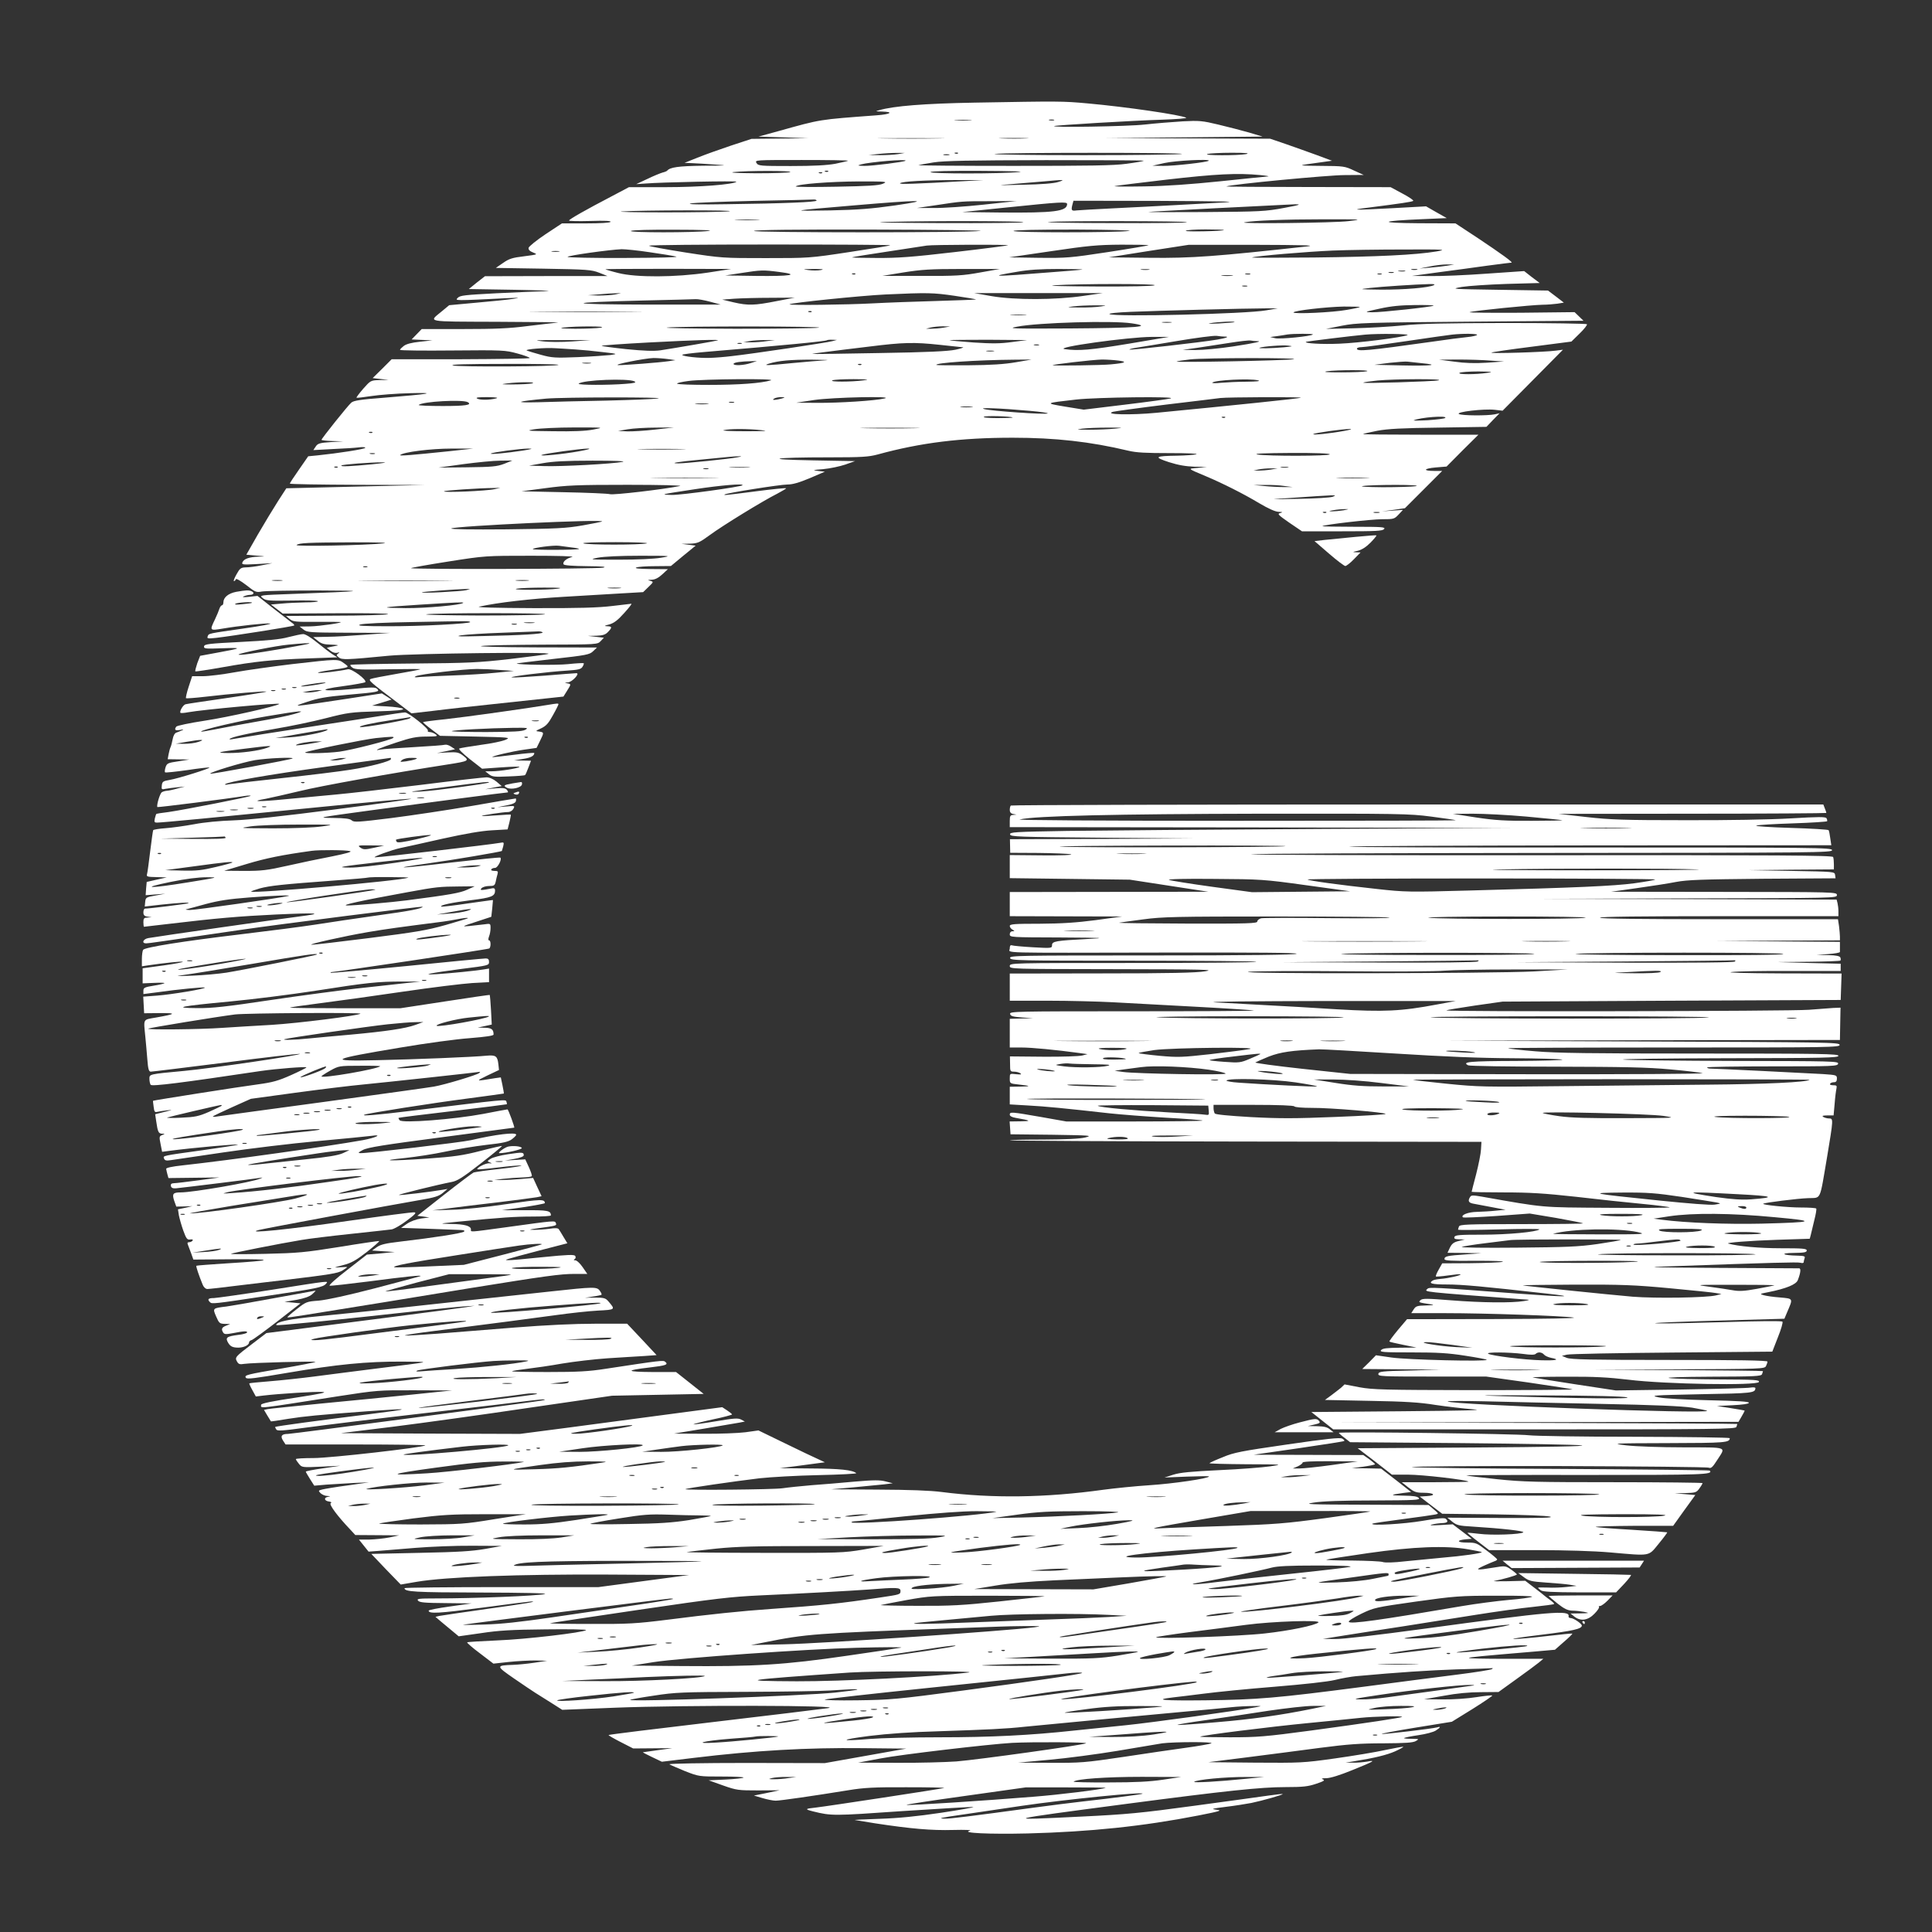 <?xml version="1.0" standalone="no"?>
<!DOCTYPE svg PUBLIC "-//W3C//DTD SVG 20010904//EN"
 "http://www.w3.org/TR/2001/REC-SVG-20010904/DTD/svg10.dtd">
<svg version="1.0" xmlns="http://www.w3.org/2000/svg"
 width="1280pt" height="1280pt" viewBox="0 0 1280 1280"
 preserveAspectRatio="xMidYMid meet">
<rect x="0" y="0" width="1280" height="1280" fill="#333333" stroke="none"/>
<g transform="translate(0,1280) scale(0.1,-0.1)"
fill="#ffffff" stroke="none">
<path d="M6455 12120 c-331 -6 -533 -22 -630 -50 -28 -8 -26 -8 17 -9 83 -2
60 -18 -35 -25 -387 -29 -364 -25 -647 -104 l-135 -37 165 -5 165 -6 -188 -2
-188 -2 -137 -45 c-75 -25 -175 -61 -222 -80 l-85 -34 50 -2 c28 -1 95 -5 150
-9 93 -6 88 -7 -77 -8 -163 -2 -219 -10 -238 -33 -3 -3 -16 -9 -30 -12 -14 -4
-59 -22 -100 -42 l-75 -35 60 4 c106 9 610 19 604 12 -18 -18 -242 -36 -468
-36 l-244 0 -121 -64 c-161 -84 -276 -149 -276 -157 0 -4 63 -5 141 -3 96 3
139 1 134 -6 -4 -6 -66 -10 -164 -10 l-158 0 -109 -72 c-60 -40 -110 -81 -112
-90 -2 -12 7 -22 30 -31 32 -13 31 -13 -60 -25 -77 -9 -99 -16 -139 -44 l-48
-33 315 -5 c292 -5 319 -7 370 -27 l55 -22 -406 0 -406 -1 -54 -42 -53 -43
304 -5 c168 -3 262 -7 210 -9 -52 -1 -202 -8 -332 -14 -207 -11 -240 -14 -255
-30 -19 -20 -30 -20 337 -2 75 3 78 3 30 -5 -30 -5 -138 -16 -240 -25 l-184
-17 -47 -39 c-90 -75 -122 -69 367 -71 242 -1 421 -3 399 -5 -22 -2 -111 -13
-198 -23 -121 -16 -219 -20 -430 -20 l-273 0 -34 -35 -33 -34 69 -3 69 -3 -83
-9 c-56 -6 -90 -15 -107 -28 -14 -11 -25 -22 -25 -26 0 -4 156 -6 347 -4 335
3 351 2 431 -20 45 -12 82 -26 82 -30 0 -4 -206 -7 -457 -8 l-458 0 -63 -63
-63 -62 53 -6 53 -6 -60 -1 c-60 -2 -60 -3 -109 -58 -26 -30 -46 -57 -44 -59
2 -2 46 3 98 11 52 8 167 17 255 19 194 5 133 -6 -170 -30 -159 -12 -203 -19
-218 -33 -24 -21 -197 -238 -197 -246 0 -3 33 -7 73 -8 l72 -2 -84 -5 c-73 -5
-86 -9 -99 -29 l-16 -24 130 7 c71 3 148 8 172 11 23 3 42 2 42 -3 0 -8 -180
-36 -316 -50 l-62 -6 -61 -88 c-34 -48 -61 -90 -61 -93 0 -4 201 -7 448 -8
l447 -1 -459 -11 -459 -11 -55 -85 c-30 -47 -90 -146 -133 -220 l-77 -135 66
-6 c65 -5 66 -6 15 -7 -63 -2 -98 -15 -107 -38 -6 -15 2 -16 96 -11 l103 6
-70 -14 c-38 -8 -86 -14 -107 -14 -32 -1 -39 -6 -61 -46 -14 -25 -22 -45 -17
-45 5 0 10 5 12 12 3 7 31 -9 69 -38 60 -47 66 -50 104 -43 22 4 189 7 370 7
349 -1 319 -5 -169 -23 -218 -8 -219 -8 -196 -27 22 -18 39 -19 192 -17 92 2
170 0 174 -4 4 -4 -33 -8 -82 -8 -49 -1 -120 -4 -159 -8 l-70 -6 39 -30 39
-30 361 2 c210 1 351 -1 336 -6 -14 -5 -171 -10 -350 -10 l-325 -2 24 -20 c22
-18 38 -20 175 -19 83 1 156 0 161 -1 26 -4 -138 -28 -200 -29 l-70 -1 26 -20
c24 -19 41 -20 300 -21 l274 -1 -165 -12 c-91 -7 -205 -14 -255 -14 l-90 -2
30 -24 c24 -20 42 -25 90 -26 33 -1 51 -3 40 -6 -11 -2 -31 -6 -45 -9 l-25 -6
24 -19 c15 -12 32 -17 45 -14 17 5 18 4 6 -5 -13 -9 -12 -12 5 -26 22 -16 47
-16 335 12 161 15 1088 26 1053 12 -10 -4 -124 -19 -253 -34 -209 -24 -280
-27 -644 -30 -225 -2 -411 -6 -414 -9 -3 -3 3 -12 14 -19 15 -12 60 -14 239
-10 121 2 216 2 210 0 -5 -3 -77 -17 -160 -31 -82 -14 -158 -29 -168 -33 -20
-8 -7 -19 189 -167 l80 -61 140 16 c76 10 303 35 503 56 l364 39 23 37 c29 46
29 46 2 51 -20 4 -20 4 4 6 28 1 83 61 57 61 -7 0 -100 -7 -207 -16 -106 -8
-205 -14 -220 -12 -34 4 243 38 364 45 76 5 93 9 103 25 7 11 11 22 8 24 -2 2
-48 0 -103 -6 -77 -8 -330 -5 -341 4 -2 1 106 15 240 30 224 25 244 29 267 52
l25 24 -410 1 c-235 1 -387 5 -355 9 30 5 216 8 412 9 357 1 357 1 378 24 l21
22 -53 6 -53 6 56 1 c44 2 60 7 77 25 29 30 28 37 -5 38 -23 1 -21 3 14 12 31
9 56 28 98 75 31 34 53 62 48 62 -4 0 -62 -7 -128 -15 -90 -11 -219 -15 -520
-14 -253 1 -385 5 -360 10 123 27 339 52 560 65 138 8 312 18 388 23 l138 8
35 34 c35 34 35 34 12 41 -20 5 -18 6 10 7 22 1 44 12 70 36 l37 34 -115 1
c-74 1 -108 4 -95 10 11 5 67 9 125 9 l105 1 82 68 82 67 -47 6 -47 6 56 1
c51 2 63 7 130 56 85 63 354 228 448 275 34 18 61 34 59 36 -2 3 -92 -6 -199
-20 -208 -27 -215 -27 -208 -21 9 9 368 66 416 66 34 0 76 12 148 42 l100 43
-45 5 c-41 5 -37 6 35 12 44 4 109 18 145 30 l65 23 -280 5 c-344 6 -269 20
110 20 215 0 260 3 320 19 284 78 551 111 894 111 282 0 515 -26 766 -86 54
-13 118 -16 275 -16 121 0 193 -3 175 -8 -16 -4 -73 -8 -125 -9 -150 -2 -159
-9 -55 -43 63 -20 112 -28 169 -30 l81 -1 -60 -7 c-67 -6 -72 -2 54 -55 107
-45 251 -117 352 -178 63 -37 107 -57 130 -58 29 -1 30 -2 11 -8 -21 -5 -15
-12 60 -64 l84 -57 266 0 c224 0 268 2 278 15 11 13 -12 15 -200 15 -118 0
-211 2 -209 4 9 10 323 46 396 46 76 0 81 1 109 31 l29 31 -70 -5 -70 -5 77
10 76 11 123 123 124 124 -52 0 c-79 0 -72 16 9 23 l72 6 105 106 106 105
-384 0 c-211 0 -382 2 -380 4 2 3 45 12 94 22 68 13 166 18 406 21 l317 5 43
45 44 45 -32 -7 c-50 -10 -217 -9 -237 2 -24 14 167 36 237 28 l52 -6 200 202
200 202 -47 -6 c-71 -10 -434 -21 -427 -13 3 3 124 21 268 39 l262 34 54 53
c30 29 52 57 49 62 -3 4 -245 8 -537 8 -404 -1 -568 -4 -682 -16 -82 -8 -231
-17 -330 -19 l-180 -4 105 21 c99 19 151 21 853 27 l748 6 -29 28 -30 29 -356
-4 c-196 -1 -349 0 -339 4 24 9 412 48 483 49 30 0 74 4 98 7 l43 7 -52 40
-53 40 -325 5 c-318 5 -324 5 -246 19 44 7 178 16 298 20 l218 6 -52 39 -51
40 -247 -17 c-135 -10 -302 -17 -371 -16 l-125 1 175 24 c96 13 243 32 325 44
83 11 154 20 159 20 14 0 -69 60 -225 164 l-146 96 -244 1 c-274 2 -262 15 26
27 l160 7 -69 39 -68 39 -217 -12 c-263 -14 -299 -13 -161 4 213 27 285 38
293 44 4 4 -28 26 -72 49 l-78 42 -549 1 c-302 0 -544 2 -539 4 34 14 676 75
783 75 l127 1 -64 29 c-61 29 -69 30 -220 31 -138 1 -149 3 -91 11 36 5 87 12
115 16 l50 7 -105 39 c-58 21 -150 54 -205 73 l-100 34 -545 2 -545 2 520 5
520 5 -90 27 c-49 14 -142 38 -205 53 -104 25 -126 27 -235 21 -66 -4 -178
-13 -250 -21 -114 -13 -630 -21 -600 -10 15 6 518 36 714 42 95 3 167 9 160
13 -37 19 -397 72 -654 95 -167 15 -181 15 -750 5z m-27 -117 c-27 -2 -69 -2
-95 0 -27 2 -5 3 47 3 52 0 74 -1 48 -3z m555 0 c-7 -2 -21 -2 -30 0 -10 3 -4
5 12 5 17 0 24 -2 18 -5z m-765 -120 c-97 -2 -259 -2 -360 0 -101 1 -21 2 177
2 198 0 280 -1 183 -2z m580 0 c-42 -2 -114 -2 -160 0 -46 1 -11 3 77 3 88 0
125 -2 83 -3z m-848 -104 c-25 -4 -79 -7 -120 -7 l-75 1 65 7 c36 4 90 7 120
7 l55 0 -45 -8z m397 5 c-3 -3 -12 -4 -19 -1 -8 3 -5 6 6 6 11 1 17 -2 13 -5z
m1483 -4 c-14 -4 -306 -8 -650 -8 -344 0 -609 4 -590 8 48 10 1271 10 1240 0z
m425 -1 c-52 -10 -289 -10 -255 1 14 4 86 8 160 8 97 0 124 -3 95 -9z m-1967
-6 c-10 -2 -26 -2 -35 0 -10 3 -2 5 17 5 19 0 27 -2 18 -5z m-669 -38 c-3 -2
-41 -11 -85 -20 -55 -10 -143 -15 -294 -15 -204 0 -216 1 -228 20 -12 20 -10
20 300 20 171 0 309 -2 307 -5z m380 0 c-9 -8 -221 -35 -273 -34 -46 1 -48 2
-21 10 59 16 307 37 294 24z m1579 0 c-3 -3 -54 -12 -114 -20 -86 -12 -244
-14 -749 -14 -352 0 -635 2 -630 5 6 2 51 10 100 18 69 11 239 14 744 15 360
0 652 -1 649 -4z m430 0 c-10 -10 -233 -35 -302 -34 l-71 1 80 18 c72 16 306
28 293 15z m-2773 -75 c-11 -5 -112 -8 -225 -8 -123 1 -183 4 -150 8 83 10
399 10 375 0z m252 4 c-3 -3 -12 -4 -19 -1 -8 3 -5 6 6 6 11 1 17 -2 13 -5z
m1263 -4 c-121 -12 -592 -12 -585 0 4 6 124 9 333 8 203 -1 298 -4 252 -8z
m-1303 -6 c-3 -3 -12 -4 -19 -1 -8 3 -5 6 6 6 11 1 17 -2 13 -5z m2903 -14
c41 -4 64 -8 50 -9 -14 -1 -155 -15 -315 -32 -196 -20 -360 -32 -505 -34 -118
-2 -206 -1 -195 2 11 3 166 22 345 43 323 37 469 45 620 30z m-1960 -40 c-336
-19 -434 -22 -427 -14 12 12 168 21 377 21 l175 0 -125 -7z m620 -6 c-29 -9
-111 -16 -235 -18 -172 -4 -179 -4 -75 4 63 5 160 14 215 18 137 13 147 12 95
-4z m-1160 -11 c-27 -12 -95 -16 -310 -20 -151 -3 -272 -2 -268 2 15 16 228
32 418 33 182 0 193 -1 160 -15z m-440 -112 c0 -10 -211 -19 -600 -24 -176 -3
-261 -1 -235 5 22 5 209 12 415 17 206 4 385 8 398 9 12 1 22 -2 22 -7z m520
-32 c-156 -22 -242 -29 -430 -33 -281 -5 -271 -3 155 33 444 38 535 38 275 0z
m585 5 c-121 -13 -269 -23 -330 -22 l-110 0 122 18 c178 27 173 27 363 27
l175 1 -220 -24z m1600 15 c-77 -4 -225 -12 -330 -18 -104 -6 -287 -15 -405
-21 -118 -6 -230 -12 -247 -14 -35 -5 -38 0 -27 42 l6 22 572 -1 c397 -2 528
-4 431 -10z m-1045 -11 c-1 -49 -88 -59 -440 -56 l-255 3 300 31 c351 36 395
39 395 22z m1440 -25 c-127 -24 -159 -25 -530 -28 -217 -1 -384 -1 -370 1 14
2 210 12 435 24 226 11 433 22 460 23 131 8 132 3 5 -20z m-3680 -23 c-36 -4
-227 -7 -425 -7 -198 0 -326 3 -285 6 118 9 784 10 710 1z m188 -57 c-38 -2
-98 -2 -135 0 -38 2 -7 3 67 3 74 0 105 -1 68 -3z m3917 -8 c-89 -12 -746 -19
-690 -8 62 12 273 20 515 20 268 0 273 0 175 -12z m-2155 -7 c0 -5 -249 -7
-552 -6 -357 2 -479 4 -343 8 311 8 895 6 895 -2z m1083 0 c-2 -5 -221 -7
-486 -6 -265 0 -459 4 -432 7 73 9 924 7 918 -1z m-3168 -58 c-93 -12 -533
-12 -515 0 9 6 129 9 295 8 176 0 258 -4 220 -8z m1800 0 c-77 -12 -1507 -12
-1500 0 4 7 273 10 778 9 425 -1 750 -5 722 -9z m985 0 c-86 -12 -772 -12
-765 0 4 6 151 9 413 9 234 -1 384 -5 352 -9z m629 6 c-9 -8 -258 -13 -253 -5
3 5 62 9 131 9 70 0 124 -2 122 -4z m-2211 -101 c-2 -3 -124 -23 -271 -45
-263 -40 -269 -40 -554 -40 -284 0 -291 0 -530 37 -134 21 -243 41 -243 45 0
5 361 8 802 8 441 0 799 -2 796 -5z m781 0 c-3 -2 -161 -23 -353 -45 -283 -33
-379 -40 -519 -39 -95 0 -167 2 -162 4 6 3 114 20 240 39 127 19 241 37 255
39 35 6 544 8 539 2z m930 0 c-3 -2 -123 -23 -268 -45 -250 -38 -273 -40 -459
-38 l-197 3 280 41 c243 36 305 42 464 43 101 0 182 -1 180 -4z m1056 -7
c-609 -67 -769 -79 -1045 -76 l-275 3 265 42 265 41 435 0 c308 -1 412 -3 355
-10z m-4361 -39 c77 -11 157 -24 176 -29 20 -5 -122 -8 -342 -9 -208 -1 -378
3 -378 7 0 9 281 48 359 51 24 0 107 -8 185 -20z m5213 5 c-140 -23 -386 -35
-812 -40 -231 -2 -415 -2 -410 0 21 10 369 39 535 46 96 4 308 7 470 7 275 1
290 0 217 -13z m-5814 -1 c-13 -2 -33 -2 -45 0 -13 2 -3 4 22 4 25 0 35 -2 23
-4z m5887 -93 c-25 -4 -76 -10 -115 -13 l-70 -6 65 13 c36 8 88 14 115 14 l50
0 -45 -8z m-4900 -46 c-215 -32 -475 -33 -593 -3 -45 11 -84 23 -86 25 -2 2
184 3 415 3 l419 -1 -155 -24z m749 17 c-19 -4 -58 -4 -85 0 -42 5 -36 6 36 7
59 0 74 -2 49 -7z m1056 -16 c-115 -21 -160 -24 -390 -23 l-260 0 140 23 c119
19 178 23 390 23 l250 0 -130 -23z m675 19 c-8 -2 -103 -10 -210 -18 -386 -31
-421 -30 -224 3 78 14 158 19 279 19 94 0 163 -2 155 -4z m443 -1 c-13 -2 -35
-2 -50 0 -16 2 -5 4 22 4 28 0 40 -2 28 -4z m1775 0 c-10 -2 -26 -2 -35 0 -10
3 -2 5 17 5 19 0 27 -2 18 -5z m-4224 -15 c141 -18 74 -29 -158 -26 l-201 3
105 16 c134 21 146 21 254 7z m4144 5 c-10 -2 -28 -2 -40 0 -13 2 -5 4 17 4
22 1 32 -1 23 -4z m-75 -10 c-7 -2 -21 -2 -30 0 -10 3 -4 5 12 5 17 0 24 -2
18 -5z m-3566 -9 c-3 -3 -12 -4 -19 -1 -8 3 -5 6 6 6 11 1 17 -2 13 -5z m2616
-1 c-7 -2 -21 -2 -30 0 -10 3 -4 5 12 5 17 0 24 -2 18 -5z m870 0 c-7 -2 -19
-2 -25 0 -7 3 -2 5 12 5 14 0 19 -2 13 -5z m-990 -10 c-18 -2 -48 -2 -65 0
-18 2 -4 4 32 4 36 0 50 -2 33 -4z m-513 -63 c-9 -6 -162 -9 -390 -8 -214 1
-332 4 -275 8 174 11 681 11 665 0z m1850 1 c-30 -17 -199 -31 -351 -30 -146
2 -150 2 -75 11 78 9 308 24 396 26 29 1 40 -2 30 -7z m-1237 -8 c-7 -2 -21
-2 -30 0 -10 3 -4 5 12 5 17 0 24 -2 18 -5z m-4188 -54 c-22 -4 -71 -7 -110
-7 l-70 2 75 6 c41 4 91 7 110 7 l35 1 -40 -9z m2251 -9 c76 -11 139 -22 141
-24 2 -1 -115 -6 -259 -10 -145 -4 -337 -11 -428 -16 -166 -9 -557 -14 -549
-6 10 10 471 57 634 65 284 13 316 12 461 -9z m854 0 c-184 -28 -460 -28 -610
-2 l-115 20 425 0 425 0 -125 -18z m-2035 -35 c-147 -29 -189 -30 -285 -8
l-75 18 80 6 c44 3 152 6 240 6 l160 1 -120 -23z m-440 -4 l70 -19 -485 0
c-552 1 -567 14 -30 27 179 4 336 8 350 9 14 1 57 -7 95 -17z m2590 -31 c-27
-5 -93 -8 -145 -7 -83 0 -88 1 -40 7 30 4 96 7 145 7 78 0 84 -1 40 -7z m2203
5 c-8 -8 -348 -45 -408 -44 -53 1 -52 2 50 24 76 17 140 23 234 24 71 1 127
-1 124 -4z m-488 -9 c0 -2 -39 -11 -87 -19 -91 -17 -353 -29 -353 -17 0 12
220 37 333 39 59 0 107 -1 107 -3z m-620 -22 c-134 -24 -1008 -45 -1039 -25
-8 5 46 11 140 15 165 7 762 23 894 23 l80 0 -75 -13z m-4207 -11 c-167 -2
-439 -2 -605 0 -167 1 -31 2 302 2 333 0 469 -1 303 -2z m1194 1 c-3 -3 -12
-4 -19 -1 -8 3 -5 6 6 6 11 1 17 -2 13 -5z m1416 -21 c-23 -2 -64 -2 -90 0
-26 2 -7 3 42 3 50 0 71 -1 48 -3z m704 -55 c149 -22 40 -31 -407 -34 -394 -2
-420 -1 -350 12 140 27 630 41 757 22z m261 5 c-16 -2 -40 -2 -55 0 -16 2 -3
4 27 4 30 0 43 -2 28 -4z m421 3 c-2 -2 -49 -6 -104 -9 -60 -3 -82 -2 -55 2
48 9 166 14 159 7z m-4199 -37 c-25 -4 -101 -7 -170 -7 -90 1 -111 3 -75 8 75
10 303 10 245 -1z m1445 0 c-22 -4 -269 -7 -550 -7 -280 1 -485 4 -455 8 81
10 1053 9 1005 -1z m825 0 c-25 -4 -61 -7 -80 -7 l-35 0 30 8 c17 4 53 8 80 8
l50 -1 -45 -8z m2448 -45 c-12 -12 -215 -32 -248 -25 l-35 8 45 6 c25 4 56 8
70 11 41 6 174 6 168 0z m627 -4 c-39 -16 -322 -52 -451 -57 -114 -5 -233 2
-222 12 3 3 314 41 393 48 86 8 299 5 280 -3z m461 1 c-3 -4 -31 -11 -63 -14
-32 -3 -141 -17 -243 -32 -421 -59 -490 -65 -490 -45 0 6 14 10 30 10 17 0
151 18 298 40 147 22 283 41 302 43 72 8 171 7 166 -2z m-1672 -11 c35 0 10
-10 -50 -20 -105 -18 -576 -71 -581 -66 -3 2 17 8 44 12 26 4 149 24 273 45
124 21 241 36 260 34 19 -3 44 -5 54 -5z m-629 -46 c-260 -43 -339 -50 -431
-37 -76 11 420 80 576 81 l115 0 -260 -44z m-3693 14 c-70 -5 -155 -5 -200 1
-64 7 -44 8 123 8 l200 0 -123 -9z m963 7 c-10 -4 -269 -49 -380 -66 -43 -6
-107 -4 -227 8 -92 10 -165 20 -162 22 3 3 143 13 312 22 304 16 476 21 457
14z m325 -5 c-30 -5 -77 -8 -105 -8 l-50 1 40 7 c22 4 69 7 105 7 l65 0 -55
-7z m435 0 c-33 -10 -529 -84 -665 -99 -47 -6 -112 -11 -145 -12 -70 -3 -185
10 -185 20 0 4 66 12 148 19 525 44 804 71 811 78 2 2 18 4 35 3 l31 -1 -30
-8z m1190 -6 c-79 -11 -132 -11 -255 -3 -85 6 -157 13 -159 15 -2 2 112 3 255
3 l259 -2 -100 -13z m1619 6 c48 0 -3 -12 -153 -35 -92 -14 -201 -24 -250 -24
l-86 1 100 14 c55 8 152 23 215 33 63 10 124 17 135 15 11 -2 29 -4 39 -4z
m-3411 -17 c-7 -2 -19 -2 -25 0 -7 3 -2 5 12 5 14 0 19 -2 13 -5z m1317 -8
c74 -8 142 -15 150 -16 8 -1 -14 -8 -50 -16 -48 -10 -183 -17 -505 -22 -242
-5 -441 -7 -443 -6 -2 1 41 8 95 14 54 7 181 23 283 35 224 28 295 30 470 11z
m653 -2 c-7 -2 -21 -2 -30 0 -10 3 -4 5 12 5 17 0 24 -2 18 -5z m1622 -14
c-80 -7 -175 -9 -160 -3 22 9 152 19 190 14 35 -4 31 -5 -30 -11z m-4695 -14
c47 -3 130 -11 185 -18 98 -11 99 -12 50 -19 -27 -3 -124 -10 -215 -14 -151
-6 -172 -5 -245 15 -44 12 -87 25 -95 29 -18 8 125 20 190 15 25 -1 83 -5 130
-8z m2773 -12 c-13 -2 -33 -2 -45 0 -13 2 -3 4 22 4 25 0 35 -2 23 -4z m-2158
-52 l50 -7 -45 -7 c-61 -9 -294 -27 -333 -26 -45 2 178 46 233 47 25 0 68 -3
95 -7z m4145 -1 c-52 -9 -791 -23 -774 -15 6 3 47 9 90 14 100 11 745 11 684
1z m-3100 -7 c-36 -2 -132 -10 -215 -18 -171 -17 -205 -18 -160 -4 61 19 144
27 290 26 83 -1 121 -2 85 -4z m1260 -13 c-75 -13 -165 -19 -313 -20 -114 -1
-210 0 -213 2 -13 14 266 33 516 35 l115 1 -105 -18z m680 11 c62 -8 47 -16
-50 -25 -55 -6 -366 -10 -385 -6 -18 4 269 37 325 38 30 0 80 -3 110 -7z
m2465 0 l90 -6 -115 -8 c-79 -5 -146 -3 -215 7 l-100 13 125 1 c69 0 166 -3
215 -7z m-4900 -16 c-47 -16 -115 -19 -115 -6 0 10 49 17 120 18 l35 1 -40
-13z m4443 -1 c127 -12 64 -19 -128 -15 l-185 4 100 13 c55 6 109 10 120 8 11
-1 53 -6 93 -10z m-5505 -1 c-13 -2 -35 -2 -50 0 -16 2 -5 4 22 4 28 0 40 -2
28 -4z m-213 -10 c0 -12 -672 -15 -701 -4 -16 7 92 10 339 10 199 1 362 -2
362 -6z m2007 1 c-3 -3 -12 -4 -19 -1 -8 3 -5 6 6 6 11 1 17 -2 13 -5z m3348
-44 c-16 -4 -93 -7 -170 -7 -91 0 -124 2 -95 7 62 10 303 10 265 0z m800 -10
c-75 -12 -203 -12 -185 0 8 5 65 9 125 9 91 -1 102 -3 60 -9z m-5651 -57 c14
-7 -1 -12 -60 -16 -105 -9 -319 -9 -310 1 25 25 330 37 370 15z m903 7 c-63
-19 -213 -30 -408 -30 -113 0 -209 3 -213 8 -4 4 30 12 76 18 98 13 587 17
545 4z m613 0 c-78 -11 -230 -11 -205 0 11 5 74 8 140 8 98 -1 110 -2 65 -8z
m2615 0 c20 -5 -6 -8 -76 -9 -58 0 -135 -4 -170 -7 -35 -4 -61 -3 -57 1 16 17
249 29 303 15z m1195 0 c-39 -8 -506 -22 -498 -15 3 3 45 9 94 14 114 11 452
12 404 1z m-6005 -20 c-16 -4 -73 -7 -125 -7 -82 0 -87 1 -40 7 80 10 203 10
165 0z m-240 -100 c-44 -11 -108 -11 -125 0 -10 7 12 9 70 9 60 -1 76 -4 55
-9z m1075 0 c-25 -4 -178 -10 -340 -14 -162 -3 -367 -8 -455 -11 -167 -4 -148
5 53 24 108 10 804 11 742 1z m820 0 c-14 -4 -34 -8 -45 -9 -16 -1 -17 1 -5 9
8 5 29 9 45 9 29 -1 29 -1 5 -9z m680 0 c-64 -15 -301 -30 -444 -29 l-141 1
120 18 c123 18 539 27 465 10z m1895 0 c-16 -4 -153 -23 -303 -41 l-272 -33
-123 20 c-137 23 -138 23 73 47 134 15 678 22 625 7z m863 5 c-4 -5 -461 -52
-958 -100 -168 -16 -353 -12 -285 7 17 4 176 26 355 48 179 21 339 41 355 43
46 6 539 8 533 2z m-5518 -30 c29 -18 -16 -25 -167 -25 -92 0 -163 3 -159 7
23 23 294 38 326 18z m1763 -2 c-7 -2 -21 -2 -30 0 -10 3 -4 5 12 5 17 0 24
-2 18 -5z m-175 -10 c-21 -2 -55 -2 -75 0 -21 2 -4 4 37 4 41 0 58 -2 38 -4z
m1749 -20 c-20 -2 -52 -2 -70 0 -17 2 0 4 38 4 39 0 53 -2 32 -4z m386 -25
c71 -6 124 -14 118 -17 -13 -9 -377 16 -421 29 -42 11 102 6 303 -12z m-114
-44 c2 -2 -43 -4 -100 -4 -63 0 -99 4 -90 9 12 8 180 3 190 -5z m1408 0 c-3
-3 -12 -4 -19 -1 -8 3 -5 6 6 6 11 1 17 -2 13 -5z m1458 -3 c-6 -5 -57 -11
-115 -15 -58 -3 -100 -3 -94 -1 41 20 227 34 209 16z m-5645 -77 c-51 -10
-136 -13 -265 -11 -177 2 -185 3 -125 13 36 6 155 12 265 12 200 0 200 0 125
-14z m410 0 c-69 -8 -152 -13 -185 -12 l-60 3 65 11 c36 6 119 11 185 11 l120
1 -125 -14z m1718 9 c-86 -2 -230 -2 -320 0 -90 1 -19 3 157 3 176 0 249 -2
163 -3z m1327 -3 c-38 -4 -115 -7 -170 -7 -83 0 -91 1 -45 7 30 4 107 7 170 7
105 0 109 -1 45 -7z m-2340 -10 c52 -5 26 -7 -105 -7 -99 0 -162 3 -145 7 38
10 158 10 250 0z m3860 -5 c-92 -17 -212 -29 -204 -21 8 8 197 34 244 34 17 0
-1 -6 -40 -13z m-6438 -11 c-3 -3 -12 -4 -19 -1 -8 3 -5 6 6 6 11 1 17 -2 13
-5z m503 -124 c-241 -25 -325 -32 -319 -25 20 20 205 43 339 43 l145 0 -165
-18z m495 5 c-110 -17 -221 -27 -213 -20 8 8 194 33 248 33 35 0 27 -3 -35
-13z m370 -5 c-103 -19 -271 -35 -246 -24 19 9 259 42 306 42 24 0 1 -7 -60
-18z m677 13 c-73 -2 -190 -2 -260 0 -70 1 -10 3 133 3 143 0 200 -2 127 -3z
m-2029 -30 c-7 -2 -21 -2 -30 0 -10 3 -4 5 12 5 17 0 24 -2 18 -5z m6327 -3
c0 -12 -413 -13 -480 -1 -28 6 51 9 218 10 169 1 262 -3 262 -9z m-3926 -20
c-48 -10 -343 -40 -387 -40 -67 0 -13 10 138 24 88 9 176 17 195 19 19 2 49 4
65 4 23 1 21 -1 -11 -7z m-1544 -43 c-48 -18 -79 -21 -245 -23 l-190 -2 165
23 c91 12 201 23 245 23 l80 1 -55 -22z m785 13 c-63 -13 -409 -32 -520 -28
l-100 3 90 16 c67 12 152 17 330 17 149 0 225 -3 200 -8z m-1660 -16 c-145
-14 -211 -17 -203 -8 7 7 191 21 273 21 37 0 10 -5 -70 -13z m-228 -20 c-3 -3
-12 -4 -19 -1 -8 3 -5 6 6 6 11 1 17 -2 13 -5z m2721 -1 c-32 -2 -84 -2 -115
0 -32 2 -6 3 57 3 63 0 89 -1 58 -3z m3575 0 c-13 -2 -33 -2 -45 0 -13 2 -3 4
22 4 25 0 35 -2 23 -4z m-3840 -10 c-7 -2 -21 -2 -30 0 -10 3 -4 5 12 5 17 0
24 -2 18 -5z m3727 -4 c-25 -4 -61 -7 -80 -7 l-35 1 35 7 c19 4 55 7 80 7 l45
0 -45 -8z m-3697 -56 c-100 -2 -266 -2 -370 0 -103 1 -21 2 182 2 204 0 288
-1 188 -2z m4329 0 c-51 -2 -132 -2 -180 0 -48 1 -6 3 93 3 99 0 138 -2 87 -3z
m-4547 -53 c-114 -23 -442 -61 -464 -54 -14 4 -152 10 -306 13 l-280 6 160 21
c139 19 210 22 545 22 216 0 367 -4 345 -8z m414 5 c-11 -11 -405 -65 -466
-64 -86 2 -79 3 152 38 170 26 326 39 314 26z m3591 -5 l55 -7 -60 0 c-33 0
-91 3 -130 7 l-70 7 75 0 c41 1 100 -2 130 -7z m870 -1 c-25 -4 -124 -7 -220
-7 -106 1 -157 4 -130 8 65 10 407 10 350 -1z m-6105 -20 c-52 -12 -342 -24
-333 -14 6 6 226 21 333 22 l40 1 -40 -9z m5555 -50 c-13 -6 -117 -12 -230
-14 -198 -4 -200 -3 -65 5 77 5 163 11 190 13 28 2 68 4 90 5 36 1 37 0 15 -9z
m70 -90 c-25 -4 -58 -7 -75 -7 -25 1 -24 2 10 8 22 4 56 7 75 7 31 0 30 0 -10
-8z m-113 -15 c-3 -3 -12 -4 -19 -1 -8 3 -5 6 6 6 11 1 17 -2 13 -5z m351 -1
c-10 -2 -26 -2 -35 0 -10 3 -2 5 17 5 19 0 27 -2 18 -5z m-5149 -58 c-3 -2
-61 -14 -129 -26 -110 -19 -170 -22 -505 -26 -229 -2 -374 0 -365 6 28 16
1015 63 999 46z m-1449 -145 c-116 -13 -586 -22 -575 -11 14 14 77 17 375 18
164 0 240 -2 200 -7z m1745 0 c-42 -11 -395 -11 -420 0 -12 5 76 8 215 8 129
0 222 -4 205 -8z m-498 -27 c30 -3 52 -8 49 -10 -7 -7 -306 -8 -306 -1 0 9
139 27 174 22 17 -2 54 -7 83 -11z m4 -63 c-38 -9 -66 -33 -57 -49 5 -7 60
-11 154 -12 106 -1 136 -4 107 -10 -46 -9 -1282 -12 -1272 -3 3 3 115 23 249
44 242 38 244 38 548 38 172 0 290 -3 271 -8z m589 -5 c-46 -8 -153 -13 -280
-13 -193 0 -201 1 -140 13 40 8 149 13 280 13 209 0 213 -1 140 -13z m-1947
-62 c-7 -2 -19 -2 -25 0 -7 3 -2 5 12 5 14 0 19 -2 13 -5z m-565 -90 c-15 -2
-42 -2 -60 0 -18 2 -6 4 27 4 33 0 48 -2 33 -4z m1075 0 c-138 -2 -368 -2
-510 0 -142 1 -28 2 252 2 281 0 397 -1 258 -2z m555 0 c-21 -2 -55 -2 -75 0
-21 2 -4 4 37 4 41 0 58 -2 38 -4z m197 -53 c-64 -10 -326 -10 -270 0 22 4
103 7 180 7 103 0 127 -2 90 -7z m413 3 c-21 -2 -55 -2 -75 0 -21 2 -4 4 37 4
41 0 58 -2 38 -4z m-1019 -13 c-29 -8 -310 -23 -293 -14 9 4 222 20 294 22
l25 0 -26 -8z m-20 -84 c-14 -15 -250 -36 -382 -35 -186 2 -168 6 95 23 238
15 293 18 287 12z m541 -76 c-14 -4 -205 -8 -425 -8 -220 1 -382 4 -360 8 55
10 816 10 785 0z m-495 -51 c10 -11 -341 -29 -545 -28 -166 0 -208 3 -185 11
18 7 166 14 360 17 362 7 362 7 370 0z m423 -6 c-15 -2 -42 -2 -60 0 -18 2 -6
4 27 4 33 0 48 -2 33 -4z m-115 -10 c-7 -2 -21 -2 -30 0 -10 3 -4 5 12 5 17 0
24 -2 18 -5z m172 -53 c6 -10 -144 -19 -395 -24 -153 -4 -190 -3 -145 5 33 5
157 13 275 17 118 4 225 8 238 9 12 0 24 -3 27 -7z m-280 -249 l90 -6 -120
-12 c-66 -7 -194 -15 -285 -18 -91 -3 -187 -8 -215 -10 -38 -4 -45 -3 -30 5
26 13 320 48 405 48 36 0 106 -3 155 -7z m-272 -188 c-7 -2 -21 -2 -30 0 -10
3 -4 5 12 5 17 0 24 -2 18 -5z"/>
<path d="M8980 9243 c-74 -7 -166 -16 -203 -20 l-68 -8 95 -82 c53 -46 102
-83 109 -83 7 0 33 20 57 45 l44 45 -29 1 c-27 1 -25 2 11 10 27 7 54 24 84
54 24 25 42 46 39 48 -2 2 -65 -3 -139 -10z"/>
<path d="M1565 8879 c-52 -10 -85 -37 -85 -70 0 -10 -4 -19 -9 -19 -5 0 -13
-10 -17 -22 -4 -13 -17 -45 -30 -72 -36 -74 -35 -75 49 -61 104 18 288 38 317
34 14 -2 -63 -17 -170 -32 -243 -35 -237 -33 -244 -53 -6 -15 1 -16 56 -10 99
11 512 76 517 82 3 2 -4 11 -15 18 -10 8 -66 51 -124 96 l-104 82 -56 -6 c-37
-4 -48 -3 -35 3 11 5 30 10 43 10 25 1 29 16 6 25 -19 7 -34 6 -99 -5z m104
-73 c-2 -2 -31 -6 -64 -9 -39 -4 -54 -3 -45 3 14 9 119 15 109 6z"/>
<path d="M1911 8579 c-54 -15 -139 -23 -315 -32 -213 -11 -241 -14 -244 -29
-3 -16 8 -17 120 -13 137 5 134 1 -32 -29 l-114 -21 -19 -49 c-9 -27 -15 -51
-13 -54 3 -2 83 10 179 27 217 39 332 51 572 59 l190 7 -32 20 c-17 11 -63 46
-102 78 -43 35 -79 57 -93 56 -13 0 -56 -10 -97 -20z m138 -43 c-2 -2 -83 -17
-179 -34 -173 -30 -298 -47 -289 -38 10 10 251 58 329 65 105 10 145 12 139 7z"/>
<path d="M1935 8400 c-132 -16 -303 -40 -380 -54 -77 -14 -172 -26 -211 -26
l-71 0 -23 -70 c-13 -39 -20 -73 -18 -76 3 -2 61 2 129 10 169 20 399 39 404
34 3 -2 -113 -21 -258 -42 -144 -21 -269 -39 -278 -42 -16 -4 -42 -48 -33 -57
3 -2 25 -1 50 4 91 17 613 65 604 55 -15 -14 -336 -87 -495 -111 -99 -15 -183
-33 -187 -39 -15 -21 -8 -28 25 -22 24 5 27 4 12 -3 -11 -5 -28 -12 -37 -15
-10 -3 -20 -20 -24 -43 -4 -21 -10 -45 -14 -53 -4 -8 -10 -30 -13 -47 l-6 -33
72 -1 72 -1 -74 -12 c-69 -10 -75 -13 -84 -39 -5 -16 -7 -31 -3 -34 3 -3 69 4
148 15 78 12 144 19 146 17 6 -6 -212 -74 -263 -82 -45 -8 -50 -11 -53 -37 -3
-26 -1 -28 25 -22 15 3 51 7 78 10 l50 5 -50 -13 c-27 -8 -59 -15 -70 -15 -11
-1 -26 -5 -33 -10 -13 -8 -37 -90 -29 -98 4 -3 459 54 582 74 22 3 38 3 35 0
-7 -7 -444 -93 -544 -107 -44 -5 -80 -11 -81 -13 -1 -1 -5 -14 -9 -29 -5 -24
-3 -28 14 -28 32 0 408 36 1059 101 332 33 613 59 625 57 12 -2 -213 -33 -499
-70 -356 -46 -569 -69 -675 -73 -93 -3 -199 -13 -265 -26 -60 -11 -145 -23
-188 -26 -42 -3 -79 -9 -82 -13 -2 -3 -11 -67 -20 -141 -9 -74 -18 -142 -21
-151 -5 -16 3 -18 63 -19 l68 -2 -67 -15 -66 -15 -4 -44 -3 -44 65 5 65 5 -65
-12 c-62 -11 -65 -13 -68 -42 l-3 -31 113 13 c117 12 184 16 177 9 -4 -4 -263
-36 -289 -36 -5 0 -10 -11 -10 -24 0 -19 6 -26 28 -29 l27 -4 -27 -2 c-24 -1
-28 -5 -28 -31 0 -16 2 -30 4 -30 2 0 80 9 173 20 301 36 464 50 698 61 285
13 332 9 150 -14 -129 -16 -918 -129 -992 -142 -35 -6 -47 -35 -15 -35 17 0
99 12 632 90 237 35 1200 157 1200 153 0 -12 -87 -29 -300 -58 -135 -19 -318
-46 -406 -60 -89 -14 -314 -43 -499 -65 -385 -46 -636 -86 -647 -103 -4 -7 -8
-34 -8 -60 l0 -49 38 6 c120 17 221 28 233 24 7 -2 -49 -13 -126 -24 l-140
-19 0 -50 0 -50 73 3 c39 2 72 1 72 -1 0 -3 -31 -11 -70 -17 -62 -10 -70 -14
-70 -34 l0 -22 93 12 c132 19 309 36 314 31 7 -8 -220 -46 -315 -53 l-93 -7 3
-55 3 -55 105 1 c114 1 107 -6 -30 -30 -85 -15 -79 -5 -67 -128 4 -36 9 -102
13 -147 5 -67 10 -83 23 -83 9 0 230 27 491 60 261 34 484 59 495 58 34 -5
-589 -97 -765 -113 -235 -22 -230 -21 -230 -53 0 -15 4 -33 8 -39 8 -12 206
13 727 91 110 16 305 31 305 24 0 -3 -46 -26 -102 -51 -85 -38 -123 -48 -218
-61 -116 -15 -694 -106 -696 -109 -1 -1 1 -19 4 -40 4 -33 7 -38 26 -33 11 3
41 7 66 10 37 4 34 3 -18 -10 l-64 -16 7 -47 c10 -70 15 -81 38 -82 22 0 22 0
1 -9 -19 -8 -20 -12 -10 -60 l10 -51 46 6 c158 21 473 49 455 41 -5 -3 -109
-19 -230 -36 -273 -38 -266 -36 -258 -56 5 -13 15 -15 47 -10 23 3 178 26 346
51 168 25 449 59 625 75 176 16 337 32 358 35 76 11 26 -13 -60 -29 -243 -43
-868 -131 -1195 -167 -67 -7 -108 -16 -107 -23 1 -6 4 -22 8 -36 l7 -25 169 2
170 2 -140 -19 c-77 -10 -150 -19 -163 -19 -17 -1 -22 -6 -20 -18 3 -13 12
-17 33 -16 43 4 525 63 555 69 24 4 24 4 3 -5 -52 -23 -443 -91 -526 -91 -51
0 -58 -9 -43 -55 l14 -39 53 1 54 2 -48 -11 -48 -10 6 -39 c4 -21 17 -67 29
-101 20 -55 26 -63 46 -60 14 2 20 0 16 -7 -4 -6 -14 -11 -23 -11 -11 0 -13
-5 -8 -17 4 -10 14 -36 22 -58 l14 -40 257 2 c290 2 278 -8 -33 -27 -110 -7
-202 -14 -204 -16 -4 -3 17 -65 42 -126 7 -17 20 -28 31 -28 11 0 110 11 220
25 111 13 239 29 286 34 310 37 356 45 388 63 17 11 32 21 32 23 0 1 -21 1
-47 -1 -46 -3 -45 -3 19 14 55 14 84 30 158 87 49 39 86 71 82 73 -4 1 -123
-16 -262 -39 -231 -37 -277 -41 -490 -46 -129 -3 -233 -3 -230 0 5 5 322 68
468 92 45 8 192 26 325 40 133 14 256 28 272 30 17 3 62 29 100 58 55 41 66
53 50 55 -11 2 -209 -24 -440 -57 -388 -56 -693 -87 -590 -60 43 11 876 166
1070 199 95 16 123 25 149 47 l31 26 -35 -6 c-74 -13 -283 -38 -287 -34 -4 4
264 70 349 86 38 7 73 29 192 122 80 62 144 115 142 117 -2 1 -66 -13 -142
-33 -118 -30 -171 -38 -353 -51 -248 -17 -336 -15 -146 4 72 8 191 26 265 42
74 16 197 36 273 45 110 12 145 20 168 37 16 12 29 25 29 30 0 19 -138 2 -300
-36 -59 -14 -682 -87 -733 -86 -17 1 -14 5 17 21 31 17 139 34 520 84 265 35
482 64 483 64 4 2 -39 121 -45 121 -3 0 -75 -13 -161 -30 -192 -36 -536 -63
-553 -42 -6 7 -9 14 -7 16 2 2 164 22 359 45 195 23 356 44 358 45 1 2 0 10
-3 18 -6 15 9 17 -637 -62 -220 -27 -332 -36 -303 -25 24 10 451 77 675 106
135 18 246 33 248 34 1 1 -3 26 -9 55 l-11 52 -37 -5 c-135 -22 -133 -22 -51
18 l76 36 -4 37 c-6 55 -17 63 -76 58 -83 -9 -484 -25 -728 -30 -338 -8 -312
6 157 84 165 28 371 56 458 62 109 9 157 16 157 24 0 34 -13 44 -59 45 l-46 1
47 10 46 10 -5 96 c-3 54 -7 98 -8 100 -1 2 -135 -18 -298 -43 l-295 -45 -368
0 c-202 0 -365 2 -363 4 3 3 94 16 204 30 110 14 355 48 545 76 190 28 396 53
458 57 l112 6 0 45 0 45 -37 -6 c-55 -9 -216 -25 -308 -31 -118 -7 -46 7 165
35 175 22 180 23 180 46 0 17 -6 23 -22 23 -13 0 -248 -22 -522 -50 -275 -27
-502 -47 -505 -45 -2 3 1 5 8 5 26 0 1033 150 1042 156 12 7 12 54 -1 54 -6 0
-6 9 0 26 6 14 10 39 10 56 0 30 -1 30 -42 24 -24 -3 -68 -8 -98 -11 -53 -5
-51 -3 45 28 l100 33 6 54 c3 30 5 56 5 57 -1 1 -77 -10 -170 -23 -93 -14
-171 -23 -173 -20 -9 9 68 26 197 42 138 17 160 26 160 65 0 11 -6 16 -17 14
-77 -15 -86 -15 -73 0 7 8 29 15 50 15 33 0 38 3 44 28 3 15 8 37 12 50 5 19
3 22 -20 22 -16 0 -25 4 -21 10 3 6 14 10 25 10 17 0 47 57 35 68 -3 3 -147
-12 -321 -32 -334 -40 -435 -44 -163 -7 155 21 490 78 494 83 1 2 5 16 9 31 6
27 5 28 -21 23 -58 -11 -796 -97 -829 -96 -21 1 114 50 166 61 30 6 156 34
280 62 154 34 258 52 329 56 l104 6 12 47 c6 26 11 49 9 51 -2 1 -45 -1 -96
-5 -51 -4 -94 -6 -96 -4 -4 4 141 26 173 26 15 0 29 9 36 21 11 21 10 21 -47
16 l-59 -5 60 12 c43 8 61 17 63 29 2 9 1 17 -1 17 -3 0 -135 -22 -294 -50
-158 -27 -398 -63 -532 -80 -218 -27 -246 -29 -261 -15 -12 11 -43 15 -126 16
-107 1 -102 2 251 50 389 53 894 119 908 119 5 0 3 7 -4 16 -10 13 -26 15 -79
11 l-65 -6 55 11 54 10 -34 29 c-22 18 -47 29 -67 29 -18 0 -213 -22 -435 -50
-222 -27 -475 -56 -563 -64 -88 -8 -238 -22 -333 -31 -182 -18 -241 -16 -131
3 36 7 137 30 225 51 137 34 617 120 979 176 141 22 147 25 104 58 -30 23 -41
25 -104 22 l-70 -4 60 12 60 13 -26 17 c-14 10 -32 15 -40 13 -8 -3 -102 -10
-209 -16 -107 -6 -206 -13 -220 -16 -56 -12 -3 11 107 47 96 32 133 39 198 39
73 1 78 2 61 15 -11 8 -28 15 -39 15 -10 0 -16 4 -12 9 7 13 -129 121 -152
121 -10 0 -87 -11 -173 -25 -85 -13 -261 -41 -390 -60 -270 -41 -531 -83 -575
-91 -16 -4 -27 -3 -24 0 13 13 115 36 299 67 102 17 255 49 340 71 144 37 167
40 338 45 133 4 180 9 172 17 -6 6 -55 13 -108 16 l-97 5 65 20 64 20 -32 21
-32 20 -247 -38 c-357 -54 -354 -53 -248 -18 71 24 126 34 260 46 215 19 223
21 204 40 -13 12 -34 12 -167 -1 -200 -19 -242 -5 -59 19 74 10 140 22 146 26
19 11 -88 92 -114 86 -47 -11 -185 -28 -197 -24 -7 3 25 10 72 17 144 21 138
18 99 47 -40 29 -38 29 -344 -6z m170 -135 c-44 -8 -91 -13 -105 -13 -36 1
109 26 150 26 19 0 -1 -6 -45 -13z m-142 -22 c-7 -2 -19 -2 -25 0 -7 3 -2 5
12 5 14 0 19 -2 13 -5z m-70 -10 c-7 -2 -19 -2 -25 0 -7 3 -2 5 12 5 14 0 19
-2 13 -5z m-70 -10 c-7 -2 -19 -2 -25 0 -7 3 -2 5 12 5 14 0 19 -2 13 -5z
m282 -3 c-16 -4 -46 -8 -65 -8 l-35 1 35 7 c19 4 49 7 65 8 l30 0 -30 -8z
m-154 -150 c-35 -11 -146 -33 -245 -50 -100 -18 -223 -40 -275 -51 -52 -10
-96 -18 -98 -16 -9 10 263 73 437 102 224 38 272 41 181 15z m764 -29 c-11
-11 -312 -64 -329 -58 -16 6 78 27 212 47 64 10 119 18 122 19 2 0 0 -3 -5 -8z
m-547 -77 c-16 -15 -163 -44 -248 -49 l-95 -5 165 29 c199 34 185 32 178 25z
m437 -53 c-16 -14 -275 -80 -356 -91 -78 -10 -236 -14 -227 -5 9 9 393 87 468
95 110 11 125 11 115 1z m-1290 -26 c-22 -8 -65 -13 -95 -13 l-55 1 70 12 c96
17 133 17 80 0z m780 -5 c-75 -14 -140 -22 -134 -16 9 10 89 24 134 24 l40 0
-40 -8z m-327 -35 c-51 -19 -175 -35 -256 -34 -91 1 -70 7 104 28 182 23 199
23 152 6z m170 -70 c-7 -7 -540 -106 -545 -101 -9 8 214 76 297 90 82 13 259
21 248 11z m332 -5 c-14 -4 -38 -8 -55 -8 l-30 0 30 8 c17 4 41 8 55 8 l25 0
-25 -8z m320 1 c0 -14 -140 -51 -271 -71 -68 -11 -270 -36 -449 -55 -179 -19
-338 -38 -355 -41 -16 -4 -27 -4 -24 0 15 16 289 64 669 116 234 32 426 58
428 59 1 1 2 -3 2 -8z m165 0 c-11 -5 -40 -11 -65 -15 -41 -5 -43 -5 -26 9 12
9 39 15 65 14 33 0 40 -2 26 -8z m-738 -157 c-3 -3 -12 -4 -19 -1 -8 3 -5 6 6
6 11 1 17 -2 13 -5z m1222 2 c-8 -8 -361 -55 -449 -60 -110 -6 -82 -1 185 33
229 30 271 34 264 27z m-551 -73 c-10 -2 -28 -2 -40 0 -13 2 -5 4 17 4 22 1
32 -1 23 -4z m120 -30 c-10 -2 -28 -2 -40 0 -13 2 -5 4 17 4 22 1 32 -1 23 -4z
m-1045 -60 c-7 -2 -19 -2 -25 0 -7 3 -2 5 12 5 14 0 19 -2 13 -5z m-85 -10
c-10 -2 -26 -2 -35 0 -10 3 -2 5 17 5 19 0 27 -2 18 -5z m1599 1 c-3 -3 -12
-4 -19 -1 -8 3 -5 6 6 6 11 1 17 -2 13 -5z m-1704 -11 c-13 -2 -33 -2 -45 0
-13 2 -3 4 22 4 25 0 35 -2 23 -4z m-90 -10 c-13 -2 -33 -2 -45 0 -13 2 -3 4
22 4 25 0 35 -2 23 -4z m652 -98 c-54 -8 -184 -13 -325 -13 -226 1 -232 1
-150 13 48 7 188 12 325 12 236 0 238 0 150 -12z m625 -85 c-89 -20 -127 -25
-132 -17 -4 6 -6 13 -4 14 6 6 190 31 226 31 19 0 -21 -12 -90 -28z m-1265 10
c4 -7 -69 -9 -212 -8 l-218 2 210 6 c116 3 211 7 212 8 1 1 5 -2 8 -8z m982
-67 c-60 -13 -69 -12 -89 1 -21 15 -17 16 67 15 l90 -1 -68 -15z m-158 -22
c16 -4 -21 -15 -120 -35 -79 -15 -213 -43 -296 -62 -133 -30 -170 -34 -285
-34 l-133 1 150 45 c126 38 234 60 430 87 49 7 228 6 254 -2z m-1252 -17 c-3
-3 -12 -4 -19 -1 -8 3 -5 6 6 6 11 1 17 -2 13 -5z m1826 -21 c-7 -2 -19 -2
-25 0 -7 3 -2 5 12 5 14 0 19 -2 13 -5z m-273 -39 c-124 -18 -259 -33 -300
-32 -103 1 -72 6 205 38 326 37 368 35 95 -6z m-1080 2 c0 -2 -49 -16 -110
-30 -91 -22 -128 -26 -222 -24 l-113 3 195 26 c198 27 250 32 250 25z m1625
-26 c-16 -4 -55 -7 -85 -7 l-55 0 45 7 c25 4 63 7 85 7 38 1 38 0 10 -7z
m-1920 -106 c-258 -42 -325 -40 -115 3 103 21 184 31 240 31 82 0 78 -1 -125
-34z m1460 31 c-57 -21 -1027 -106 -1041 -92 -2 2 23 11 57 21 67 18 149 27
489 52 124 9 227 18 229 20 2 2 65 4 140 3 75 0 132 -2 126 -4z m283 -2 c-10
-2 -26 -2 -35 0 -10 3 -2 5 17 5 19 0 27 -2 18 -5z m106 -78 c-46 -21 -113
-33 -399 -70 -98 -13 -354 -35 -395 -34 -49 1 92 32 400 88 191 35 211 37 345
38 l100 1 -51 -23z m-609 0 c-21 -8 -576 -86 -586 -83 -14 5 515 86 561 86 19
0 31 -1 25 -3z m-575 -41 c-53 -13 -619 -94 -653 -93 -23 1 -33 3 -22 5 11 3
70 18 130 35 83 22 152 33 285 43 171 13 290 17 260 10z m-65 -55 c-22 -4 -51
-8 -65 -7 -35 1 34 15 75 16 25 0 23 -2 -10 -9z m-112 -16 c-7 -2 -21 -2 -30
0 -10 3 -4 5 12 5 17 0 24 -2 18 -5z m-60 -10 c-7 -2 -21 -2 -30 0 -10 3 -4 5
12 5 17 0 24 -2 18 -5z m1421 -18 c-23 -7 -77 -16 -120 -18 l-79 -6 100 18
c119 22 156 24 99 6z m5 -49 c-2 -2 -69 -22 -149 -45 -124 -35 -198 -47 -505
-86 -198 -25 -369 -45 -380 -44 -34 1 221 58 375 84 124 21 206 32 495 69 22
3 60 9 85 14 50 10 86 14 79 8z m-169 -121 c-134 -19 -185 -24 -169 -15 16 9
162 27 219 27 19 0 -3 -5 -50 -12z m-793 -111 c-3 -3 -12 -4 -19 -1 -8 3 -5 6
6 6 11 1 17 -2 13 -5z m-38 -8 c-6 -6 -492 -103 -599 -120 -52 -8 -153 -17
-225 -20 -114 -4 -121 -4 -55 5 41 5 244 38 450 73 345 59 440 73 429 62z
m-634 -61 c-104 -18 -226 -36 -270 -39 -48 -3 16 10 160 33 132 22 254 39 270
39 17 0 -55 -15 -160 -33z m-192 18 c-7 -2 -21 -2 -30 0 -10 3 -4 5 12 5 17 0
24 -2 18 -5z m-176 -69 c-3 -3 -12 -4 -19 -1 -8 3 -5 6 6 6 11 1 17 -2 13 -5z
m1336 -31 c-7 -2 -21 -2 -30 0 -10 3 -4 5 12 5 17 0 24 -2 18 -5z m-80 -10
c-13 -2 -33 -2 -45 0 -13 2 -3 4 22 4 25 0 35 -2 23 -4z m470 -20 c-7 -2 -19
-2 -25 0 -7 3 -2 5 12 5 14 0 19 -2 13 -5z m-158 -19 c-66 -7 -205 -23 -310
-34 -104 -12 -356 -45 -558 -75 -301 -45 -391 -55 -490 -54 -170 1 -114 13
218 44 149 14 403 46 565 71 344 54 413 61 575 61 l120 0 -120 -13z m-1432
-111 c-7 -2 -21 -2 -30 0 -10 3 -4 5 12 5 17 0 24 -2 18 -5z m1155 -89 c-14
-13 -411 -63 -588 -74 -107 -6 -256 -15 -330 -20 -142 -10 -497 -14 -488 -5 5
5 449 78 575 94 74 9 840 14 831 5z m851 -18 c-16 -16 -335 -73 -346 -62 -10
10 131 46 212 54 113 12 139 13 134 8z m-489 -57 c-65 -23 -190 -42 -430 -64
-96 -8 -219 -20 -273 -25 -96 -10 -182 -12 -162 -5 19 8 562 86 685 99 69 7
150 14 180 14 l55 1 -55 -20z m-892 -106 c-10 -2 -26 -2 -35 0 -10 3 -2 5 17
5 19 0 27 -2 18 -5z m195 -80 c-7 -2 -21 -2 -30 0 -10 3 -4 5 12 5 17 0 24 -2
18 -5z m782 -82 c-24 -10 -212 -25 -204 -16 5 4 149 21 204 23 l20 1 -20 -8z
m-685 -21 c-28 -18 -170 -68 -159 -56 11 11 164 75 169 70 2 -3 -2 -9 -10 -14z
m369 16 c-20 -20 -389 -83 -389 -67 0 3 26 20 58 38 56 31 59 32 196 32 77 1
137 -1 135 -3z m656 -45 c-14 -13 -230 -78 -300 -90 -33 -6 -359 -51 -725
-101 -366 -49 -683 -93 -705 -96 -22 -4 -37 -4 -34 0 3 3 61 31 128 61 l123
55 293 40 c162 22 365 47 452 55 155 15 764 81 773 84 2 0 0 -3 -5 -8z m-588
-17 c-3 -3 -12 -4 -19 -1 -8 3 -5 6 6 6 11 1 17 -2 13 -5z m-1120 -201 c-4 -3
-42 -21 -84 -40 -67 -29 -91 -34 -183 -38 -58 -3 -99 -2 -92 1 12 5 331 80
356 83 5 0 6 -2 3 -6z m860 -9 c-3 -3 -12 -4 -19 -1 -8 3 -5 6 6 6 11 1 17 -2
13 -5z m-64 -11 c-7 -2 -21 -2 -30 0 -10 3 -4 5 12 5 17 0 24 -2 18 -5z m-75
-10 c-10 -2 -26 -2 -35 0 -10 3 -2 5 17 5 19 0 27 -2 18 -5z m-70 -10 c-10 -2
-26 -2 -35 0 -10 3 -2 5 17 5 19 0 27 -2 18 -5z m-70 -10 c-10 -2 -26 -2 -35
0 -10 3 -2 5 17 5 19 0 27 -2 18 -5z m-65 -10 c-7 -2 -21 -2 -30 0 -10 3 -4 5
12 5 17 0 24 -2 18 -5z m567 -53 c-91 -11 -222 -10 -190 0 14 4 77 8 140 7
103 0 108 -1 50 -7z m640 -26 c-29 -7 -259 -34 -277 -33 -45 3 160 37 222 37
39 0 63 -2 55 -4z m-1581 -18 c-12 -12 -456 -72 -465 -63 -4 4 76 18 301 51
91 14 172 20 164 12z m501 -2 c-34 -8 -404 -43 -408 -39 -3 3 1 5 9 5 8 1 75
9 149 19 113 16 299 27 250 15z m777 -20 c-3 -3 -12 -4 -19 -1 -8 3 -5 6 6 6
11 1 17 -2 13 -5z m-1254 -71 c-7 -2 -19 -2 -25 0 -7 3 -2 5 12 5 14 0 19 -2
13 -5z m639 -63 c-31 -14 -101 -26 -240 -40 -108 -11 -239 -25 -291 -31 -51
-6 -95 -9 -97 -6 -3 3 178 33 471 77 66 10 138 18 160 19 l40 1 -43 -20z
m-284 -87 c-10 -2 -26 -2 -35 0 -10 3 -2 5 17 5 19 0 27 -2 18 -5z m-91 -9
c-3 -3 -12 -4 -19 -1 -8 3 -5 6 6 6 11 1 17 -2 13 -5z m468 -14 c-33 -4 -85
-8 -115 -7 l-55 0 50 7 c28 4 79 7 115 7 l65 0 -60 -7z m-185 -80 c-257 -38
-485 -64 -640 -74 -70 -5 -72 -5 -30 6 75 18 790 106 865 106 53 0 4 -10 -195
-38z m-257 23 c-7 -2 -19 -2 -25 0 -7 3 -2 5 12 5 14 0 19 -2 13 -5z m592 -54
c-106 -25 -265 -52 -271 -47 -4 5 143 39 241 57 91 16 111 10 30 -10z m-560
-80 c-99 -25 -630 -101 -696 -98 -13 0 109 22 271 49 162 26 336 54 385 62
142 24 160 19 40 -13z m465 12 c-17 -10 -218 -42 -253 -40 -12 1 39 11 113 24
162 27 159 27 140 16z m-287 -48 c-7 -2 -21 -2 -30 0 -10 3 -4 5 12 5 17 0 24
-2 18 -5z m-806 -9 c-3 -3 -12 -4 -19 -1 -8 3 -5 6 6 6 11 1 17 -2 13 -5z
m746 -1 c-7 -2 -21 -2 -30 0 -10 3 -4 5 12 5 17 0 24 -2 18 -5z m-70 -10 c-7
-2 -21 -2 -30 0 -10 3 -4 5 12 5 17 0 24 -2 18 -5z m-66 -9 c-3 -3 -12 -4 -19
-1 -8 3 -5 6 6 6 11 1 17 -2 13 -5z m-714 -41 c-7 -2 -19 -2 -25 0 -7 3 -2 5
12 5 14 0 19 -2 13 -5z m227 -234 c-14 -6 -59 -12 -100 -14 l-75 -4 85 13
c106 17 121 17 90 5z m743 -126 c-7 -2 -19 -2 -25 0 -7 3 -2 5 12 5 14 0 19
-2 13 -5z"/>
<path d="M3630 8130 c-115 -20 -550 -81 -679 -95 -80 -8 -146 -17 -148 -19 -2
-2 22 -23 54 -47 l58 -44 235 -5 c227 -5 234 -6 200 -21 -19 -9 -93 -25 -165
-34 -71 -10 -135 -21 -142 -24 -7 -4 22 -32 69 -70 l82 -64 127 9 c71 5 125 6
121 3 -10 -10 -132 -29 -183 -29 l-44 0 25 -20 c22 -17 38 -18 129 -14 57 2
107 6 110 9 3 3 13 26 22 50 l17 45 -56 1 -57 1 60 10 c53 8 74 20 75 39 0 3
-62 -2 -137 -12 -76 -10 -139 -16 -141 -15 -6 6 131 38 209 49 l84 12 22 45
c28 57 28 58 -4 63 -27 3 -27 4 13 22 33 16 48 33 77 86 21 37 37 70 37 73 0
7 -9 6 -70 -4z m-62 -107 c-10 -2 -28 -2 -40 0 -13 2 -5 4 17 4 22 1 32 -1 23
-4z m-88 -58 c-20 -11 -75 -14 -259 -15 -129 0 -232 3 -228 6 7 7 248 20 407
22 96 1 103 0 80 -13z m17 -51 c-3 -3 -12 -4 -19 -1 -8 3 -5 6 6 6 11 1 17 -2
13 -5z"/>
<path d="M3397 7610 c-59 -10 -65 -15 -39 -29 28 -15 96 0 100 22 2 9 0 16 -5
16 -4 -1 -30 -5 -56 -9z"/>
<path d="M3416 7550 c-17 -6 -18 -7 -3 -13 9 -3 19 -2 23 4 9 15 2 18 -20 9z"/>
<path d="M6697 7463 c-4 -3 -7 -17 -7 -29 0 -15 7 -24 23 -27 l22 -4 -22 -2
c-20 -1 -23 -7 -23 -41 l0 -40 1663 -2 1662 -3 -1280 -7 c-704 -4 -1452 -10
-1663 -13 -352 -6 -383 -8 -380 -23 3 -16 51 -17 608 -22 l605 -5 -607 -3
-607 -2 1 -45 1 -45 186 -1 c102 -1 200 -5 216 -9 17 -5 -64 -8 -188 -7 l-217
2 0 -77 0 -76 398 -5 397 -5 260 -40 260 -40 -657 -1 -658 -1 0 -80 0 -80 373
-1 372 -1 -175 -24 c-131 -17 -224 -23 -372 -24 -166 0 -198 -2 -198 -15 0 -7
8 -19 18 -24 16 -10 16 -10 0 -11 -11 0 -18 -8 -18 -20 0 -20 7 -20 333 -21
295 -2 315 -3 182 -10 -210 -11 -235 -15 -235 -41 0 -20 -3 -21 -126 -14 -70
4 -133 10 -140 13 -10 3 -14 -3 -14 -21 0 -32 -112 -29 1035 -27 607 1 875 -1
865 -8 -10 -7 -327 -11 -958 -11 -893 0 -943 -1 -940 -17 3 -17 50 -18 820
-18 449 0 814 -3 811 -7 -2 -5 -371 -8 -819 -8 -807 0 -814 0 -814 -20 0 -20
7 -20 688 -21 602 -1 677 -3 607 -14 -59 -10 -238 -14 -687 -14 l-608 -1 0
-90 0 -90 253 0 c138 0 331 -5 427 -10 96 -5 346 -19 554 -30 209 -11 382 -23
385 -25 2 -3 -361 -5 -808 -5 -768 0 -812 -1 -809 -17 3 -15 17 -19 78 -24
l75 -5 -77 -2 -78 -2 0 -95 0 -95 78 0 c67 0 225 -15 387 -37 l50 -7 -35 -9
c-19 -5 -135 -9 -257 -8 l-222 2 1 -51 c0 -47 1 -50 26 -50 15 0 34 -5 42 -11
11 -8 4 -9 -27 -6 -43 5 -43 5 -43 -28 0 -33 0 -34 58 -40 83 -9 86 -13 10
-14 l-68 -1 0 -58 0 -59 120 -7 c114 -6 247 -19 540 -52 74 -8 242 -21 373
-29 132 -7 241 -16 245 -19 3 -3 -199 -6 -449 -6 l-455 0 -169 30 c-196 34
-205 35 -205 15 0 -9 14 -17 38 -21 103 -18 109 -22 34 -23 l-73 -1 3 -42 3
-43 275 -3 c256 -4 271 -5 220 -18 -38 -9 -125 -13 -279 -14 -123 0 -222 -2
-219 -5 3 -3 707 -7 1564 -8 l1559 -2 -3 -50 c-1 -27 -16 -101 -32 -164 -17
-63 -30 -116 -30 -117 0 -2 96 -4 214 -4 170 0 267 -6 477 -29 145 -17 343
-38 439 -47 96 -9 178 -20 182 -23 4 -3 -181 -5 -410 -3 -452 3 -410 -1 -835
74 -58 10 -70 10 -77 -2 -16 -25 -11 -38 18 -44 15 -3 70 -13 122 -23 l95 -18
-65 -6 c-36 -4 -92 -7 -126 -8 -57 -1 -108 -21 -92 -36 3 -4 105 1 225 9 l218
16 174 -29 c95 -17 176 -33 179 -36 3 -3 -179 -5 -405 -5 -365 0 -412 -2 -417
-16 -3 -9 -6 -18 -6 -21 0 -3 123 -2 273 2 149 4 269 4 266 0 -17 -17 -209
-35 -375 -35 -152 0 -183 -2 -188 -15 -4 -12 3 -15 32 -16 l37 -1 -41 -10
c-33 -8 -45 -18 -58 -44 l-16 -34 113 -1 112 -2 -108 -8 c-119 -8 -137 -12
-137 -31 0 -10 45 -13 207 -11 116 0 195 -2 178 -7 -16 -4 -113 -8 -215 -9
l-185 -1 -23 -41 c-13 -22 -21 -43 -19 -46 3 -2 40 1 82 7 42 6 79 10 81 7 7
-6 -80 -26 -131 -30 -22 -2 -46 -6 -53 -11 -31 -19 -5 -26 95 -26 98 0 241
-13 658 -60 216 -24 128 -24 -195 0 -558 42 -581 43 -593 31 -21 -21 -54 -18
668 -72 11 -1 -2 -5 -30 -9 -81 -13 -277 -11 -480 5 -164 13 -191 13 -204 1
-15 -15 -15 -15 79 -29 14 -3 -5 -5 -41 -6 -59 -1 -69 -4 -83 -26 l-16 -25
222 0 c273 0 785 -18 853 -29 31 -5 -174 -9 -527 -10 l-576 -1 -61 -72 c-33
-40 -58 -74 -56 -76 2 -3 44 -12 92 -22 l88 -18 -111 -1 c-86 -1 -114 -4 -124
-16 -11 -13 12 -15 201 -15 171 0 242 -4 357 -22 78 -12 142 -24 142 -27 0
-13 -527 0 -630 15 l-104 15 -45 -46 -46 -45 260 -2 260 -2 -205 -6 c-185 -4
-205 -7 -208 -22 -3 -17 19 -18 356 -18 l358 0 284 -40 c156 -23 286 -43 289
-45 2 -3 -292 -5 -655 -5 -596 1 -668 3 -757 19 l-99 19 -23 -22 c-14 -11 -43
-34 -66 -51 l-41 -30 299 -6 c230 -4 329 -10 433 -27 74 -11 187 -24 250 -29
84 -6 -45 -9 -479 -13 l-593 -5 72 -57 73 -58 1332 0 c1206 0 1333 2 1339 16
3 9 6 18 6 20 0 2 -600 5 -1332 7 l-1333 2 1337 3 1336 2 21 36 c12 20 21 37
19 39 -2 1 -43 8 -93 16 l-90 14 104 5 c64 3 106 9 108 16 3 8 -72 13 -264 17
-164 4 -293 11 -333 19 -61 13 -45 14 279 21 344 6 360 8 361 41 0 4 -15 6
-32 3 -18 -4 -226 -9 -463 -13 l-430 -6 -270 41 c-148 23 -274 43 -280 45 -5
3 96 5 225 5 181 1 275 -4 410 -20 241 -30 854 -40 863 -15 6 14 -21 16 -266
17 -150 1 -297 4 -327 9 -33 4 77 8 276 9 293 1 333 3 338 17 3 9 6 17 6 20 0
2 -255 5 -567 7 l-568 2 572 3 c554 2 573 3 583 21 5 11 10 24 10 30 0 8 -196
11 -649 11 -523 0 -655 3 -681 14 l-32 13 33 8 c19 5 332 11 697 14 l664 6 37
95 c21 52 35 99 30 104 -5 5 -155 4 -371 -3 -200 -6 -401 -10 -448 -9 -103 2
130 12 544 23 l288 8 19 45 c39 91 41 88 -48 96 -43 3 -91 10 -108 15 -28 8
-27 9 30 20 120 24 185 51 196 80 19 49 22 79 8 78 -8 0 -250 1 -539 3 -478 3
-505 4 -300 11 673 24 827 28 848 23 12 -4 22 -2 22 4 0 6 3 17 6 26 5 13 -3
16 -47 17 -100 2 -121 17 -26 18 70 1 87 4 87 16 0 13 -26 15 -172 15 -142 0
-282 13 -348 31 -21 6 142 19 323 25 l217 7 7 26 c3 14 14 58 23 96 10 39 16
73 13 78 -2 4 -49 7 -103 7 -86 0 -256 17 -248 25 7 7 230 35 297 37 89 4 75
-26 126 273 42 252 42 255 13 255 -13 0 -30 5 -38 10 -11 7 -4 10 26 10 l42 0
7 78 c3 42 9 87 12 100 4 19 1 22 -22 22 -15 0 -24 4 -20 10 3 6 15 10 26 10
13 0 19 7 19 24 0 23 -3 24 -92 30 -158 9 -711 36 -740 36 -16 0 -28 3 -28 8
0 4 195 7 432 7 404 0 433 1 436 18 3 16 -35 17 -680 18 -376 1 -710 5 -743 9
-33 4 274 8 683 9 652 1 742 3 742 16 0 13 -109 15 -917 15 -726 0 -955 3
-1092 15 -96 8 -177 17 -179 20 -3 3 491 5 1097 5 1045 0 1102 1 1099 18 -3
16 -75 17 -1303 22 l-1300 5 1303 3 1302 2 1 60 c1 33 2 81 2 107 l1 47 -49
-2 c-28 -2 -99 -7 -160 -12 -117 -10 -2412 -14 -2403 -4 4 3 89 17 190 32
l183 26 1120 6 1120 5 3 88 3 87 -398 1 c-247 1 -373 5 -331 9 36 5 214 8 395
7 l328 0 0 24 0 24 -210 5 -210 6 206 2 c113 1 208 5 212 8 3 3 3 12 0 20 -4
10 -27 15 -82 16 l-76 2 78 5 c42 3 77 9 77 14 0 4 0 20 0 37 l0 30 -407 3
-408 2 408 3 407 2 0 24 c0 13 -3 44 -6 70 l-7 46 -788 0 c-519 0 -789 3 -789
10 0 7 270 10 790 10 l790 0 0 33 c0 17 -3 42 -6 54 l-6 23 -987 3 -986 2 988
3 c980 2 987 2 987 22 0 20 -7 20 -747 21 l-748 1 170 24 c93 13 210 31 260
41 76 14 168 17 573 21 l483 3 -3 22 c-3 22 -4 22 -288 27 l-285 5 283 3 282
2 0 34 c0 19 -2 40 -5 48 -4 11 -340 13 -1958 12 -1073 -1 -1927 2 -1897 6 30
5 909 8 1953 9 1802 1 1898 2 1895 19 -3 16 -88 17 -1613 17 -886 -1 -1599 2
-1585 6 14 4 738 7 1609 8 l1584 1 -7 46 c-3 25 -8 49 -11 54 -2 4 -116 11
-252 15 -138 4 -239 11 -227 15 11 5 120 11 243 15 122 4 223 11 226 14 2 4 0
13 -4 20 -7 10 -50 10 -237 -1 -136 -8 -420 -13 -699 -12 -407 0 -495 3 -655
21 l-185 21 888 1 c488 0 887 3 887 5 0 3 -4 16 -10 30 l-10 26 -2688 0
c-1479 0 -2692 -3 -2695 -7z m2784 -73 c85 -11 159 -22 164 -24 6 -3 -651 -4
-1460 -4 -915 0 -1455 4 -1429 9 104 24 639 36 1590 38 933 1 989 0 1135 -19z
m632 0 c122 -11 229 -22 237 -24 8 -2 -82 -4 -200 -4 -176 -1 -243 3 -370 22
l-155 24 133 1 c73 0 233 -8 355 -19z m665 -77 c-76 -2 -200 -2 -275 0 -76 1
-14 3 137 3 151 0 213 -2 138 -3z m-2261 -119 c-8 -8 -1382 -11 -1492 -3 -44
3 275 6 709 7 434 1 786 -1 783 -4z m-939 -51 c-42 -2 -114 -2 -160 0 -46 1
-11 3 77 3 88 0 125 -2 83 -3z m3667 -103 c72 -3 -257 -6 -730 -6 -473 0 -734
3 -580 6 363 7 1143 7 1310 0z m-2590 -105 l290 -40 -325 -3 -325 -3 -265 36
c-146 20 -274 41 -285 45 -12 6 104 9 300 7 311 -2 328 -3 610 -42z m2311 38
c-3 -4 -66 -15 -139 -25 -136 -18 -374 -29 -1097 -48 -397 -11 -423 -10 -605
10 -257 28 -454 55 -462 63 -3 4 515 7 1152 7 637 0 1155 -3 1151 -7z m-1761
-252 c11 -5 -170 -6 -402 -4 -232 3 -434 2 -448 -1 -14 -4 -25 -13 -25 -21 0
-13 -61 -15 -467 -14 -258 1 -459 3 -448 6 11 2 83 12 160 22 125 17 218 19
875 19 404 0 744 -3 755 -7z m1300 -1 c-25 -11 -972 -11 -1040 0 -27 4 200 8
505 8 318 0 546 -3 535 -8z m-3272 -87 c-46 -2 -120 -2 -165 0 -46 1 -9 3 82
3 91 0 128 -2 83 -3z m2145 -70 c-186 -2 -490 -2 -675 0 -186 1 -34 2 337 2
371 0 523 -1 338 -2z m994 0 c-73 -2 -190 -2 -260 0 -70 1 -10 3 133 3 143 0
200 -2 127 -3z m-207 -83 c-11 -5 -319 -8 -685 -7 -366 0 -631 3 -590 7 115
10 1298 10 1275 0z m1650 0 c-4 -7 -251 -9 -713 -8 -389 0 -687 4 -662 8 74
11 1382 11 1375 0z m-2025 -50 c-9 -6 -268 -9 -655 -7 l-640 2 630 5 c347 3
641 6 655 7 19 2 21 0 10 -7z m1705 0 c-4 -7 -255 -9 -728 -8 l-722 3 720 5
c396 3 724 6 728 8 5 1 5 -2 2 -8z m-1335 -66 c-265 -14 -2018 -17 -1885 -2
44 4 334 6 645 3 311 -3 603 -1 650 4 47 4 249 8 450 8 l365 0 -225 -13z m840
-4 c-9 -6 -82 -9 -175 -8 -152 2 -154 2 -55 7 210 12 246 12 230 1z m-1480
-215 c-237 -45 -353 -50 -660 -32 -151 10 -367 22 -480 28 -113 6 -261 14
-330 18 -72 5 236 8 735 9 l860 0 -125 -23z m-620 -86 c-55 -9 -1085 -9 -1230
1 -58 3 206 7 585 7 380 0 670 -3 645 -8z m2420 0 c-57 -10 -1766 -10 -1840 1
-30 4 382 7 915 7 534 0 950 -3 925 -8z m578 -6 c-16 -2 -40 -2 -55 0 -16 2
-3 4 27 4 30 0 43 -2 28 -4z m-4330 -150 c-141 -2 -375 -2 -520 0 -145 1 -29
2 257 2 286 0 404 -1 263 -2z m989 0 c-20 -2 -52 -2 -70 0 -17 2 0 4 38 4 39
0 53 -2 32 -4z m341 0 c-38 -2 -98 -2 -135 0 -38 2 -7 3 67 3 74 0 105 -1 68
-3z m-1438 -53 c-31 -10 -135 -10 -175 0 -19 5 12 8 85 8 71 0 106 -3 90 -8z
m815 -1 c-27 -5 -142 -20 -255 -33 -189 -21 -215 -22 -338 -11 -73 7 -135 15
-138 18 -3 2 44 11 103 20 121 16 723 22 628 6z m970 -29 c335 -21 558 -30
775 -31 168 -1 316 -5 330 -9 14 -4 -122 -8 -302 -9 -311 -1 -366 -6 -321 -29
10 -5 271 -9 583 -9 449 -1 605 -4 755 -18 105 -9 201 -21 215 -25 14 -5 -505
-8 -1155 -7 l-1180 2 -318 34 c-174 19 -314 38 -310 42 5 3 45 21 89 39 78 30
154 41 334 48 19 1 247 -12 505 -28z m515 10 c30 -6 8 -7 -65 -3 -60 3 -112 7
-114 9 -8 7 134 2 179 -6z m-1411 -14 c-2 -2 -33 -16 -69 -31 -61 -26 -70 -27
-168 -20 -57 4 -101 9 -98 12 3 3 72 14 153 23 167 20 188 22 182 16z m-890
-32 c2 -2 -34 -4 -80 -4 -59 0 -80 3 -69 10 13 9 138 4 149 -6z m-219 -35
c101 -1 126 -3 100 -10 -48 -12 -211 -14 -290 -4 -64 9 -65 9 -25 16 22 4 49
5 60 3 11 -2 81 -4 155 -5z m768 -36 c61 -9 112 -21 112 -26 0 -11 -591 -1
-680 11 l-55 8 55 8 c30 4 84 11 120 16 87 12 309 3 448 -17z m-1048 -2 c33
-6 37 -9 15 -9 -16 0 -50 3 -75 7 -33 6 -37 9 -15 9 17 0 50 -3 75 -7z m1535
-22 c22 -10 -86 -2 -150 11 -26 5 -10 6 45 3 47 -3 94 -10 105 -14z m-927 -46
c-32 -2 -84 -2 -115 0 -32 2 -6 3 57 3 63 0 89 -1 58 -3z m500 0 c-10 -2 -28
-2 -40 0 -13 2 -5 4 17 4 22 1 32 -1 23 -4z m515 -14 c81 -12 145 -24 143 -27
-4 -4 -337 12 -518 25 -48 3 -85 10 -82 14 11 18 305 10 457 -12z m567 -4
l185 -23 -170 0 c-132 0 -203 5 -315 23 l-145 23 130 0 c77 0 206 -9 315 -23z
m2839 21 c-16 -16 -295 -29 -669 -32 -239 -2 -678 -7 -975 -10 -512 -6 -551
-5 -760 16 -121 12 -222 24 -224 26 -2 2 589 4 1314 4 725 0 1316 -2 1314 -4z
m-4590 -42 c8 -7 -264 -2 -319 6 -32 5 21 6 130 3 102 -3 187 -7 189 -9z m586
-88 c11 -2 -243 -3 -565 -3 -322 -1 -598 2 -615 6 -29 6 1140 3 1180 -3z
m1945 -17 c15 -5 -23 -6 -95 -2 -66 3 -122 7 -124 9 -9 8 195 2 219 -7z
m-1922 -56 c3 -31 2 -32 -25 -28 -15 3 -122 9 -238 15 -225 12 -462 33 -472
44 -4 3 160 5 363 4 l369 -3 3 -32z m567 27 c4 -6 54 -10 118 -10 119 1 487
-30 487 -40 0 -4 -149 -13 -331 -20 -269 -11 -373 -11 -562 -1 -152 9 -234 17
-239 24 -4 7 -8 22 -8 35 l0 22 264 0 c166 0 267 -4 271 -10z m1110 -20 c-67
-11 -340 -11 -390 -1 -25 6 48 9 200 9 151 -1 222 -4 190 -8z m240 -30 c-28
-12 -78 -12 -70 0 3 6 25 10 48 9 33 0 38 -2 22 -9z m1095 -13 c92 -14 86 -14
-245 -15 -252 -1 -367 2 -444 13 -57 8 -107 18 -110 21 -12 12 702 -5 799 -19z
m830 -6 c59 -11 -417 -12 -485 -1 -32 4 40 8 195 8 135 0 265 -3 290 -7z
m-2323 -8 c-20 -2 -52 -2 -70 0 -17 2 0 4 38 4 39 0 53 -2 32 -4z m-1733 -123
c-61 -4 -130 -4 -155 0 -27 5 15 7 111 7 l155 0 -111 -7z m-324 -10 c10 -7
-12 -9 -70 -9 -60 1 -76 4 -55 9 44 11 108 11 125 0z m3674 -390 c110 -17 215
-34 231 -37 29 -7 28 -7 -15 -14 -28 -4 -169 7 -365 27 -466 48 -477 51 -246
53 169 1 219 -3 395 -29z m371 18 c235 -12 257 -21 85 -34 -63 -4 -123 0 -230
15 -230 35 -208 38 145 19z m55 -88 c0 -12 -17 -12 -45 0 -17 7 -15 9 13 9 17
1 32 -3 32 -9z m-695 -51 c-51 -10 -206 -10 -265 0 -31 6 11 9 130 9 118 0
162 -3 135 -9z m880 -13 c287 -26 273 -34 -85 -43 -227 -5 -500 5 -660 26
l-55 7 105 16 c155 23 411 21 695 -6z m-942 -43 c-7 -2 -21 -2 -30 0 -10 3 -4
5 12 5 17 0 24 -2 18 -5z m37 -56 c61 -14 45 -15 -255 -15 -176 0 -313 2 -305
4 124 34 428 39 560 11z m420 11 c-35 -16 -250 -16 -275 -1 -16 10 10 12 140
12 124 0 154 -3 135 -11z m395 -18 c18 -4 -32 -8 -120 -8 -90 1 -136 4 -115 8
46 10 197 10 235 0z m-927 -45 c-3 -3 -72 -15 -154 -27 -126 -18 -208 -21
-534 -24 -212 -2 -376 0 -365 5 11 4 83 16 160 25 77 9 149 19 160 20 36 6
739 6 733 1z m396 -4 c6 -9 -302 -37 -311 -27 -4 3 7 6 23 7 16 0 76 6 134 14
133 16 148 17 154 6z m-331 -38 c-7 -2 -19 -2 -25 0 -7 3 -2 5 12 5 14 0 19
-2 13 -5z m557 -3 c10 -7 -22 -9 -100 -9 -74 1 -104 4 -85 9 44 11 168 11 185
0z m270 -50 c14 -4 -227 -8 -535 -7 -308 0 -535 3 -505 7 78 10 1010 10 1040
0z m-805 -50 c-144 -10 -672 -9 -620 0 22 4 195 7 385 7 233 0 309 -3 235 -7z
m238 -175 c149 -14 288 -28 307 -32 l35 -6 -35 -9 c-62 -16 -402 -21 -553 -9
-163 14 -705 70 -727 75 -8 2 146 4 343 5 308 1 395 -2 630 -24z m692 19 c-5
-2 -58 -12 -116 -23 -83 -15 -117 -17 -160 -9 -30 5 -99 16 -154 23 -99 13
-96 13 170 13 149 0 266 -1 260 -4z m-1245 -123 c32 -6 4 -9 -100 -9 -86 0
-133 3 -115 8 40 10 159 10 215 1z m-890 -271 l135 -19 -105 4 c-106 5 -271
32 -200 33 19 1 96 -8 170 -18z m1015 -10 c-79 -10 -591 -10 -630 0 -16 4 132
8 330 7 206 0 334 -3 300 -7z m-545 -50 c49 -7 77 -7 84 0 15 15 42 12 56 -5
7 -8 27 -17 46 -21 64 -12 34 -19 -68 -16 -110 3 -323 29 -348 43 -21 12 137
11 230 -1z m83 -107 c-73 -2 -193 -2 -265 0 -73 1 -14 3 132 3 146 0 205 -2
133 -3z m607 -181 c37 -11 -293 -8 -830 8 -201 6 -145 7 270 5 339 -1 537 -6
560 -13z m-180 -43 c363 -7 543 -15 610 -25 52 -9 97 -18 100 -21 21 -22
-1697 40 -1719 62 -3 4 107 4 244 1 138 -4 482 -11 765 -17z"/>
<path d="M3365 5203 c-25 -7 -72 -43 -56 -43 44 0 151 25 148 34 -4 12 -60 17
-92 9z"/>
<path d="M3366 5153 c-49 -7 -101 -21 -115 -30 -24 -15 -24 -17 -6 -24 17 -7
17 -8 -5 -6 -24 1 -85 -31 -77 -40 3 -2 64 3 136 12 72 9 142 15 154 13 12 -2
-50 -12 -138 -22 -88 -9 -168 -21 -177 -24 -9 -4 -97 -70 -195 -147 l-178
-140 40 -5 40 -6 -55 -7 c-33 -5 -71 -19 -94 -35 l-39 -27 184 -6 c101 -4 197
-7 214 -8 19 -1 26 -4 19 -11 -10 -10 -199 -40 -415 -65 -104 -12 -138 -20
-163 -38 l-31 -22 75 -5 75 -5 -92 -9 -92 -8 -131 -102 c-72 -55 -124 -102
-116 -104 8 -2 124 11 258 28 251 33 360 44 343 35 -5 -2 -140 -38 -300 -80
-185 -48 -320 -77 -373 -82 -80 -6 -84 -7 -147 -57 -35 -27 -63 -52 -61 -54 3
-3 90 11 651 102 116 19 365 60 555 91 503 81 602 95 696 95 l85 0 -31 45
c-17 25 -39 45 -48 45 -12 0 -13 3 -5 8 7 4 9 13 4 21 -7 10 -46 9 -215 -8
-113 -12 -216 -21 -228 -20 -22 1 -22 1 2 9 14 5 107 30 207 56 l182 47 -25
41 c-13 23 -28 46 -32 52 -5 8 -24 9 -62 3 -30 -4 -75 -7 -100 -7 -40 0 -38 2
20 10 128 17 129 18 123 34 -7 18 1 19 -331 -27 -250 -34 -232 -33 -232 -14 0
23 -43 35 -133 36 -82 2 -81 2 48 15 289 28 375 34 493 34 67 0 122 3 122 8
-1 31 -20 35 -171 34 l-154 0 143 20 c78 12 142 24 142 27 -1 27 -24 27 -250
-6 -142 -21 -286 -36 -365 -38 l-130 -4 110 14 c61 8 209 26 330 40 121 15
234 30 252 33 l31 7 -28 60 -28 61 -79 -7 c-43 -4 -100 -7 -128 -7 l-50 1 60
7 c33 4 88 8 122 9 34 1 64 4 66 9 3 4 -6 30 -19 59 l-24 52 -68 -4 -67 -4 63
11 c39 7 62 16 62 24 0 21 -10 21 -104 7z m-38 -50 c-10 -2 -28 -2 -40 0 -13
2 -5 4 17 4 22 1 32 -1 23 -4z m-65 -130 c-7 -2 -21 -2 -30 0 -10 3 -4 5 12 5
17 0 24 -2 18 -5z m-20 -110 c-7 -2 -19 -2 -25 0 -7 3 -2 5 12 5 14 0 19 -2
13 -5z m230 -220 c-7 -2 -19 -2 -25 0 -7 3 -2 5 12 5 14 0 19 -2 13 -5z m116
-87 c-2 -2 -119 -34 -260 -70 l-256 -66 -228 -10 c-126 -6 -230 -8 -233 -6 -9
10 90 29 421 81 188 30 371 58 407 63 70 10 156 15 149 8z m106 -156 c-80 -10
-339 -10 -300 0 17 4 104 8 195 7 120 0 149 -2 105 -7z m-1225 -51 c-25 -4
-58 -7 -75 -7 -29 0 -29 0 -5 8 14 4 48 8 75 8 l50 -1 -45 -8z m915 6 c-5 -3
-62 -11 -125 -19 -63 -8 -247 -33 -409 -55 -162 -23 -296 -39 -298 -37 -2 1
92 28 209 59 l213 55 210 0 c116 0 206 -1 200 -3z"/>
<path d="M1795 4254 c-187 -29 -357 -53 -377 -54 -39 0 -46 -8 -27 -27 13 -13
18 -13 389 43 318 47 361 56 380 79 17 20 34 22 -365 -41z"/>
<path d="M3650 4244 c-118 -13 -343 -37 -500 -54 -157 -17 -404 -44 -550 -60
-146 -16 -364 -38 -485 -50 -202 -19 -285 -37 -285 -59 0 -6 377 31 945 94
132 14 269 28 305 30 l65 4 -55 -9 c-47 -8 -957 -126 -1230 -160 l-95 -12 -92
-70 c-115 -87 -118 -91 -103 -118 10 -18 18 -21 48 -16 53 8 478 19 472 13 -3
-3 -100 -22 -215 -42 -244 -42 -257 -45 -246 -63 6 -11 60 -4 277 33 328 56
523 75 759 74 202 -2 219 3 -195 -49 -129 -16 -305 -39 -390 -50 -85 -11 -216
-25 -290 -31 -74 -6 -136 -12 -138 -14 -2 -2 7 -22 20 -45 l23 -42 50 6 c109
13 343 27 390 24 38 -2 -7 -12 -177 -38 -154 -23 -228 -38 -228 -47 0 -26 -43
-30 514 57 253 39 263 40 505 39 l246 -1 -270 -28 c-148 -15 -418 -42 -600
-59 -181 -18 -340 -34 -353 -37 l-23 -5 22 -37 c12 -20 23 -38 24 -39 0 -1 52
6 115 17 108 17 201 26 523 50 303 22 305 17 7 -20 -298 -37 -613 -79 -617
-84 -1 -1 2 -8 7 -16 7 -12 38 -10 207 13 109 15 468 59 798 97 330 38 637 75
683 81 46 6 85 9 88 7 6 -6 76 4 -883 -123 -436 -58 -803 -105 -815 -105 -42
0 -52 -14 -33 -44 l17 -26 466 0 c256 0 463 -3 460 -6 -15 -14 -629 -84 -740
-84 -65 0 -118 -3 -118 -7 1 -5 10 -19 21 -32 19 -23 22 -24 147 -18 l127 6
-115 -17 c-63 -9 -115 -19 -114 -22 0 -3 13 -25 28 -49 l28 -44 82 7 c44 3
126 8 181 11 l100 4 -140 -20 c-77 -10 -153 -23 -169 -27 -28 -7 -28 -8 -12
-25 10 -9 29 -18 44 -18 25 -2 25 -2 4 -6 -29 -6 -23 -27 8 -31 16 -3 19 -6
11 -11 -13 -8 46 -87 128 -173 l35 -38 146 -1 145 -1 -65 -14 c-36 -7 -96 -13
-133 -14 l-69 0 32 -40 32 -40 66 5 c37 3 147 12 245 20 98 8 267 15 375 14
l197 -1 -110 -20 c-87 -15 -178 -21 -433 -26 l-322 -7 97 -102 98 -101 105 18
c193 33 680 51 1270 48 l535 -3 -300 -40 -300 -40 -642 0 c-354 0 -643 -3
-643 -7 0 -24 64 -28 502 -29 288 -1 450 -4 428 -10 -49 -12 -464 -29 -724
-29 -113 0 -127 -2 -116 -15 10 -12 45 -15 184 -16 l171 -2 -142 -20 c-79 -11
-143 -23 -143 -28 0 -22 69 -18 356 20 170 23 315 41 323 41 49 0 -29 -13
-289 -49 -162 -23 -306 -44 -320 -47 l-25 -6 35 -30 c19 -16 54 -45 77 -64
l42 -35 148 21 c118 18 205 23 426 25 154 2 275 0 270 -5 -19 -16 -399 -61
-586 -68 -108 -5 -199 -10 -202 -13 -2 -3 35 -36 85 -73 l89 -68 101 11 c55 6
135 10 178 10 l77 -2 -85 -13 c-47 -7 -110 -13 -140 -14 -116 -4 -115 -7 5
-90 60 -41 123 -84 141 -95 17 -11 65 -41 105 -66 l74 -47 350 14 c461 18
1548 16 1410 -3 -49 -7 -396 -49 -769 -93 -374 -44 -682 -82 -684 -85 -2 -2
34 -23 79 -46 l84 -43 130 1 130 1 -95 -13 c-52 -7 -97 -14 -100 -14 -3 -1 24
-15 60 -32 l65 -31 215 26 c406 49 746 68 1115 64 l289 -3 -269 -48 -270 -48
-520 1 c-286 0 -515 -4 -510 -9 6 -4 52 -24 103 -45 92 -36 93 -36 244 -36 83
0 148 -3 144 -7 -4 -4 -57 -10 -119 -13 l-112 -5 95 -34 c91 -32 101 -33 235
-33 l140 1 -85 -18 -85 -17 57 -17 c31 -9 70 -17 87 -17 30 0 246 31 486 70
98 16 167 20 380 19 143 0 256 -2 250 -5 -14 -5 -774 -121 -853 -130 -69 -7
-72 -11 -15 -25 122 -30 132 -30 591 2 249 16 461 29 470 27 9 -2 -86 -19
-213 -38 -160 -24 -283 -36 -405 -40 -96 -3 -171 -7 -167 -8 5 -1 65 -11 135
-22 236 -36 374 -48 517 -44 79 2 127 0 110 -5 -60 -15 126 -24 385 -18 413
11 761 47 1130 119 146 29 160 33 120 38 -40 5 -33 7 60 19 58 7 135 19 171
26 73 15 213 55 207 59 -1 2 -43 -3 -93 -10 -49 -7 -272 -38 -495 -68 -352
-48 -449 -57 -740 -71 -543 -27 -535 -25 302 85 647 85 880 110 1044 110 117
0 151 4 204 22 51 17 60 23 45 29 -14 5 -8 8 23 8 28 1 89 20 170 53 142 57
163 69 100 57 -24 -4 -65 -8 -93 -7 l-50 0 55 9 c133 21 219 42 273 66 31 14
56 28 54 30 -2 2 -55 -8 -118 -21 -63 -14 -213 -39 -334 -56 -213 -30 -230
-30 -530 -28 l-310 3 255 32 c140 18 359 46 485 63 184 24 268 30 420 30 146
1 196 4 215 15 24 14 23 14 -29 15 -30 0 -52 2 -49 5 3 3 46 12 95 19 49 7
102 21 116 31 31 20 35 29 9 21 -30 -9 -363 -48 -368 -44 -2 3 101 22 230 43
l235 38 136 84 c75 47 134 87 132 90 -3 2 -50 -2 -105 -11 -56 -9 -153 -16
-223 -15 l-124 1 130 23 c84 16 171 24 246 24 l117 1 118 85 c66 47 133 97
149 110 l30 25 -249 0 c-137 0 -247 2 -244 6 5 5 68 11 446 43 l124 11 59 52
c33 28 58 53 56 55 -2 2 -80 -6 -173 -17 -93 -11 -189 -19 -214 -19 -25 1 56
13 180 28 211 26 270 39 270 61 0 13 -55 50 -74 50 -9 0 -15 5 -14 11 11 44
-114 33 -957 -82 -310 -42 -541 -69 -590 -68 l-80 1 150 24 c83 13 254 40 380
59 127 20 343 54 480 76 138 22 310 46 383 53 73 8 136 16 138 19 3 3 -10 15
-28 28 -18 13 -35 26 -38 29 -3 3 -32 26 -65 51 l-60 46 -115 -3 c-63 -1 -104
-1 -90 2 56 10 150 37 150 43 -1 3 -18 18 -38 32 -38 26 -39 26 -118 13 -114
-19 -126 -16 -64 12 30 14 63 27 73 31 9 3 17 8 16 12 0 3 -31 30 -69 58 -66
51 -71 53 -131 53 -68 0 -72 16 -6 22 l38 3 -63 48 -63 48 -85 -5 c-53 -3 -74
-2 -55 3 17 5 47 9 68 10 38 1 46 11 25 29 -9 7 -55 3 -153 -14 -123 -21 -348
-34 -333 -19 2 3 92 16 199 30 107 14 205 28 218 31 24 5 24 5 -10 34 l-34 29
-420 2 c-383 1 -413 3 -340 14 53 9 187 14 394 14 277 1 312 3 301 16 -9 11
-35 15 -99 16 -94 1 -96 5 -9 17 l57 7 -99 78 -100 77 -98 2 -97 1 78 10 c42
6 77 13 77 16 0 3 -18 18 -39 34 l-39 27 -364 1 -363 1 298 43 c164 24 300 45
303 48 3 3 -3 10 -14 16 -15 8 -104 -1 -364 -39 -304 -44 -353 -53 -426 -84
-46 -18 -86 -36 -89 -40 -4 -3 106 -6 243 -7 246 -1 248 -1 159 -14 -49 -7
-201 -19 -336 -25 -188 -9 -261 -16 -305 -30 l-59 -19 148 6 c81 3 147 4 147
1 0 -13 -238 -48 -395 -58 -93 -6 -231 -20 -305 -30 -380 -53 -736 -58 -1070
-15 -77 10 -214 15 -425 16 l-310 2 150 13 c83 8 175 17 205 20 l55 7 -47 12
c-38 10 -78 10 -205 -1 -87 -8 -216 -19 -288 -24 -71 -6 -157 -15 -190 -20
-57 -9 -653 -14 -644 -6 5 6 325 52 491 72 73 8 249 18 391 21 142 3 255 9
250 13 -25 21 -108 30 -299 31 l-209 2 105 13 c58 8 125 17 150 20 l45 6 -45
21 c-25 11 -124 58 -220 105 l-175 85 -86 -12 c-47 -6 -174 -11 -280 -10
l-194 1 200 33 c110 19 216 37 235 40 l35 7 -25 13 c-21 11 -46 9 -165 -11
-77 -13 -144 -22 -150 -21 -5 2 50 16 123 32 73 15 132 31 132 34 0 3 -15 15
-33 27 l-32 21 -355 -47 c-195 -26 -497 -66 -670 -89 l-315 -41 -593 2 -594 3
349 43 c191 24 596 80 898 125 l550 80 303 6 304 6 -92 73 -91 72 -157 0
c-177 1 -183 11 -19 30 110 13 127 19 104 38 -13 11 -29 9 -397 -47 -109 -17
-183 -21 -379 -21 -134 0 -242 2 -239 5 3 3 47 10 98 16 51 6 156 21 234 35
78 13 213 29 301 35 88 5 197 13 242 15 l83 6 -97 104 -98 104 -212 0 c-136 0
-327 -9 -530 -25 -175 -14 -407 -32 -515 -41 -109 -8 -206 -14 -215 -12 -10 2
81 16 202 31 393 50 607 78 790 103 99 14 228 28 287 31 117 6 116 6 68 62
-18 21 -29 24 -88 24 l-67 -1 53 8 c29 4 55 10 57 12 3 2 -2 14 -11 26 -19 28
-39 27 -324 -4z m329 -78 c-11 -11 -717 -72 -726 -63 -7 8 186 30 412 47 248
19 321 22 314 16z m-776 -13 c-7 -2 -21 -2 -30 0 -10 3 -4 5 12 5 17 0 24 -2
18 -5z m-123 -109 c-13 -3 -287 -39 -805 -104 -88 -11 -173 -20 -190 -19 -30
1 -30 1 -5 9 29 10 483 74 640 90 234 24 409 36 360 24z m-437 -101 c-7 -2
-19 -2 -25 0 -7 3 -2 5 12 5 14 0 19 -2 13 -5z m1402 -13 c-11 -5 -83 -8 -160
-7 l-140 1 110 6 c177 10 213 10 190 0z m-560 -150 c-79 -17 -293 -39 -465
-50 -96 -6 -197 -12 -225 -15 -35 -3 -44 -2 -30 5 18 8 398 56 505 63 25 2 92
4 150 4 79 1 95 -1 65 -7z m-686 -105 c-11 -10 -211 -34 -329 -39 -161 -6 -91
8 130 28 185 16 205 17 199 11z m491 -6 c-180 -9 -329 -9 -275 1 22 4 123 7
225 7 l185 0 -135 -8z m475 -29 c-3 -5 -32 -9 -63 -8 l-57 1 60 7 c33 4 61 7
63 8 2 1 0 -2 -3 -8z m-377 -7 c-16 -2 -40 -2 -55 0 -16 2 -3 4 27 4 30 0 43
-2 28 -4z m950 0 c-21 -2 -57 -2 -80 0 -24 2 -7 4 37 4 44 0 63 -2 43 -4z
m-780 -68 c-7 -8 -758 -96 -783 -93 -11 2 140 22 335 46 195 24 362 45 370 47
27 5 83 5 78 0z m627 -211 c-36 -14 -312 -54 -370 -53 -60 1 -42 5 125 29 180
25 270 34 245 24z m-818 -130 c-16 -17 -679 -75 -693 -61 -4 3 147 24 386 52
111 13 318 19 307 9z m891 0 c-15 -15 -294 -43 -418 -43 l-135 1 155 23 c141
21 412 34 398 19z m530 0 c-15 -14 -294 -44 -408 -43 l-125 1 95 14 c52 8 127
18 165 23 80 10 281 14 273 5z m-1211 -20 c-3 -3 -12 -4 -19 -1 -8 3 -5 6 6 6
11 1 17 -2 13 -5z m-64 -11 c-7 -2 -19 -2 -25 0 -7 3 -2 5 12 5 14 0 19 -2 13
-5z m-70 -10 c-7 -2 -19 -2 -25 0 -7 3 -2 5 12 5 14 0 19 -2 13 -5z m27 -69
c-64 -15 -504 -67 -639 -75 -278 -17 -262 -6 54 37 239 33 330 41 450 41 83 1
143 -1 135 -3z m515 -5 c-200 -30 -288 -39 -440 -43 -194 -6 -192 -4 35 28
113 16 212 24 315 24 127 0 141 -2 90 -9z m420 6 c-17 -7 -248 -35 -275 -34
-34 2 194 36 245 37 22 0 36 -1 30 -3z m4420 -21 c-93 -13 -190 -23 -215 -23
l-45 0 33 14 c17 8 32 19 32 25 0 6 61 10 183 9 l182 -1 -170 -24z m-6485 -45
c-96 -16 -200 -28 -230 -27 -42 2 -8 9 140 29 260 35 307 34 90 -2z m2278 24
c-10 -2 -26 -2 -35 0 -10 3 -2 5 17 5 19 0 27 -2 18 -5z m-415 -50 c-7 -2 -21
-2 -30 0 -10 3 -4 5 12 5 17 0 24 -2 18 -5z m690 0 c-7 -2 -19 -2 -25 0 -7 3
-2 5 12 5 14 0 19 -2 13 -5z m3732 -3 c-33 -4 -78 -8 -100 -7 l-40 0 40 7 c22
4 67 7 100 7 l60 0 -60 -7z m-5815 -61 c-125 -16 -414 -34 -380 -23 50 16 293
42 395 42 l120 -1 -135 -18z m460 -5 c-76 -13 -259 -28 -228 -18 30 10 212 32
258 32 39 0 34 -2 -30 -14z m1127 -10 c-3 -3 -12 -4 -19 -1 -8 3 -5 6 6 6 11
1 17 -2 13 -5z m-44 -11 c-7 -2 -21 -2 -30 0 -10 3 -4 5 12 5 17 0 24 -2 18
-5z m-1570 -50 c-13 -2 -33 -2 -45 0 -13 2 -3 4 22 4 25 0 35 -2 23 -4z m1295
0 c-27 -2 -69 -2 -95 0 -27 2 -5 3 47 3 52 0 74 -1 48 -3z m3635 0 c-29 -2
-77 -2 -105 0 -29 2 -6 3 52 3 58 0 81 -1 53 -3z m532 -43 c-76 -14 -149 -20
-139 -10 10 9 62 16 134 17 l45 1 -40 -8z m-5830 -11 c-22 -4 -56 -8 -75 -7
l-35 0 30 8 c17 4 50 8 75 8 l45 0 -40 -9z m2082 4 c-4 -4 -228 -8 -499 -9
-292 -1 -486 1 -477 7 16 10 986 12 976 2z m901 1 c-3 -3 -160 -7 -349 -9
-212 -2 -338 0 -329 5 16 10 687 14 678 4z m1000 -1 c-26 -2 -71 -2 -100 0
-29 2 -8 3 47 3 55 0 79 -1 53 -3z m202 -49 c-111 -26 -940 -87 -958 -70 -3 3
6 6 19 7 13 0 168 15 344 34 210 21 370 33 465 33 80 0 138 -2 130 -4z m805
-4 c-50 -10 -387 -28 -640 -34 l-190 -4 165 23 c138 19 209 23 435 23 160 0
254 -4 230 -8z m1674 6 c-2 -2 -137 -22 -299 -44 -267 -36 -330 -41 -655 -52
-198 -6 -391 -13 -430 -15 -98 -6 -70 1 280 61 l310 53 399 0 c220 1 397 -1
395 -3z m234 -13 c-7 -2 -19 -2 -25 0 -7 3 -2 5 12 5 14 0 19 -2 13 -5z
m-6038 -38 c-201 -33 -222 -34 -489 -35 -154 0 -277 3 -274 6 4 3 105 18 225
34 190 24 252 28 483 28 l265 0 -210 -33z m750 29 c-5 -2 -99 -17 -207 -34
-152 -23 -231 -30 -344 -30 -81 0 -145 2 -142 5 10 10 301 45 443 54 155 9
265 12 250 5z m614 -4 c41 0 72 -2 70 -4 -2 -2 -67 -14 -144 -27 -110 -17
-196 -23 -400 -26 -143 -3 -257 -2 -254 1 3 4 89 20 190 36 160 26 202 29 324
25 77 -3 173 -5 214 -5z m1071 0 c-30 -5 -71 -8 -90 -8 -31 1 -30 2 10 8 25 4
65 7 90 7 44 0 44 0 -10 -7z m-142 -17 c-10 -2 -26 -2 -35 0 -10 3 -2 5 17 5
19 0 27 -2 18 -5z m-630 -10 c-10 -2 -26 -2 -35 0 -10 3 -2 5 17 5 19 0 27 -2
18 -5z m550 0 c-10 -2 -26 -2 -35 0 -10 3 -2 5 17 5 19 0 27 -2 18 -5z m-658
-14 c-25 -4 -61 -7 -80 -7 -32 1 -31 2 10 8 25 4 61 7 80 7 31 0 30 0 -10 -8z
m578 4 c-10 -2 -26 -2 -35 0 -10 3 -2 5 17 5 19 0 27 -2 18 -5z m1992 -19
c-74 -13 -189 -26 -255 -28 l-120 -5 70 15 c81 17 305 42 385 42 44 0 28 -5
-80 -24z m-2072 9 c-10 -2 -26 -2 -35 0 -10 3 -2 5 17 5 19 0 27 -2 18 -5z
m-2258 -98 c-41 -8 -136 -13 -210 -13 -134 0 -135 0 -75 13 33 7 128 13 210
13 l150 0 -75 -13z m650 -1 c-53 -8 -160 -13 -285 -12 -192 1 -197 1 -130 13
41 8 158 13 285 13 l215 0 -85 -14z m2500 1 c-54 -10 -179 -13 -440 -13 l-365
1 210 12 c116 6 314 12 440 12 221 1 227 0 155 -12z m595 5 c-27 -5 -68 -8
-90 -8 -38 0 -39 1 -10 8 17 4 57 8 90 7 l60 0 -50 -7z m560 -1 c-22 -4 -53
-8 -70 -7 l-30 0 30 8 c17 4 48 8 70 8 l40 0 -40 -9z m508 4 c-45 -2 -122 -2
-170 0 -48 1 -11 3 82 3 94 0 133 -2 88 -3z m-1400 -10 c-7 -2 -21 -2 -30 0
-10 3 -4 5 12 5 17 0 24 -2 18 -5z m-60 -10 c-7 -2 -19 -2 -25 0 -7 3 -2 5 12
5 14 0 19 -2 13 -5z m1102 -33 c-80 -10 -285 -10 -230 0 22 4 96 7 165 7 102
0 114 -1 65 -7z m-766 -5 c-11 -10 -283 -47 -379 -50 -127 -5 -107 0 115 30
163 21 273 30 264 20z m261 -5 c-19 -5 -64 -11 -100 -14 l-65 -5 60 13 c33 7
78 14 100 14 l40 0 -35 -8z m-2545 -11 c-49 -4 -121 -7 -160 -7 -59 1 -64 2
-30 8 22 4 94 7 160 7 l120 0 -90 -8z m1245 -15 c-130 -22 -155 -23 -665 -22
-291 0 -519 3 -505 5 14 3 102 13 195 23 137 14 262 17 640 17 l470 1 -135
-24z m425 21 c-22 -9 -254 -45 -281 -44 -43 1 -19 8 102 28 97 17 206 26 179
16z m2053 -10 c-14 -15 -541 -65 -668 -64 -186 1 35 32 385 54 244 15 290 17
283 10z m710 0 c-5 -6 -163 -35 -187 -35 -29 0 -2 11 60 25 65 14 137 19 127
10z m821 -10 c46 -8 86 -16 88 -18 6 -7 -135 -27 -260 -37 -67 -6 -178 -17
-247 -24 -77 -9 -133 -10 -148 -5 -13 5 -105 9 -205 10 -100 0 -176 3 -169 6
7 3 131 22 275 43 301 43 516 52 666 25z m-1171 -20 c-18 -19 -211 -45 -316
-44 l-117 2 75 9 c59 7 254 27 349 37 8 0 12 -1 9 -4z m-3909 -59 c-2 -2 -238
-9 -524 -15 -286 -6 -566 -13 -623 -15 -57 -2 -101 -1 -98 2 24 23 176 30 695
31 305 0 552 -1 550 -3z m-1494 -16 c-60 -11 -169 -21 -163 -14 9 9 98 22 153
22 l50 0 -40 -8z m3072 -7 c-20 -2 -52 -2 -70 0 -17 2 0 4 38 4 39 0 53 -2 32
-4z m341 0 c-15 -2 -42 -2 -60 0 -18 2 -6 4 27 4 33 0 48 -2 33 -4z m1466 -4
c133 -2 38 -15 -194 -28 -221 -12 -266 -13 -259 -7 2 2 56 11 119 20 63 8 126
18 140 20 14 2 45 2 69 0 24 -2 80 -4 125 -5z m911 -10 c-16 -4 -185 -24 -375
-44 -190 -20 -416 -45 -504 -56 -164 -21 -222 -20 -94 1 98 16 390 77 453 94
37 10 117 14 300 14 154 0 239 -3 220 -9z m528 -6 c-7 -2 -19 -2 -25 0 -7 3
-2 5 12 5 14 0 19 -2 13 -5z m209 -4 c-37 -14 -414 -89 -447 -88 -45 1 -28 5
215 53 230 45 273 52 232 35z m-2632 -10 c-25 -4 -85 -7 -135 -6 l-90 1 70 6
c39 4 99 7 135 7 63 0 63 0 20 -8z m2300 -10 c-99 -21 -110 -22 -110 -10 0 5
30 13 68 18 110 17 133 12 42 -8z m-150 -19 c0 -5 -2 -10 -4 -10 -2 0 -47 -9
-99 -20 -58 -12 -154 -21 -244 -24 -170 -5 -167 -4 102 33 233 33 245 34 245
21z m-3590 -16 c-41 -7 -91 -12 -110 -12 -19 0 1 6 45 13 107 16 160 16 65 -1z
m545 -5 c-16 -5 -93 -11 -170 -14 -77 -3 -173 -8 -214 -10 -102 -7 -84 3 35
19 114 16 397 20 349 5z m1570 6 c-5 -2 -116 -22 -246 -45 l-235 -40 -395 1
-394 1 140 23 c94 16 223 27 390 35 138 6 331 15 430 19 203 9 325 11 310 6z
m928 -12 c-7 -2 -19 -2 -25 0 -7 3 -2 5 12 5 14 0 19 -2 13 -5z m-3205 -10
c-10 -2 -26 -2 -35 0 -10 3 -2 5 17 5 19 0 27 -2 18 -5z m3132 1 c-56 -14
-477 -64 -530 -62 -79 1 -75 2 225 37 210 25 351 36 305 25z m-3207 -11 c-7
-2 -21 -2 -30 0 -10 3 -4 5 12 5 17 0 24 -2 18 -5z m947 -29 c-36 -8 -117 -17
-180 -20 -95 -4 -112 -3 -95 8 21 13 140 25 265 25 l75 1 -65 -14z m-354 -34
c0 -24 -2 -24 -136 -44 -267 -40 -384 -52 -725 -76 -188 -13 -402 -35 -682
-71 -209 -26 -259 -29 -510 -28 -153 0 -273 2 -268 5 6 2 271 42 590 89 509
75 607 86 800 95 287 13 595 30 720 39 186 15 211 14 211 -9z m954 -36 c-8 -2
-143 -17 -300 -34 -243 -26 -322 -30 -540 -29 -140 0 -250 3 -245 5 6 2 83 17
170 33 158 28 164 29 545 29 212 0 378 -2 370 -4z m1309 2 c-2 -2 -71 -6 -154
-9 -82 -2 -127 -2 -100 3 52 7 261 13 254 6z m777 -6 c-78 -24 -742 -106 -784
-98 -9 2 107 19 258 37 151 18 322 42 380 51 58 10 121 18 140 18 l35 0 -29
-8z m279 -10 c-139 -21 -175 -23 -175 -11 0 15 91 29 195 29 l100 0 -120 -18z
m865 11 c-8 -5 -78 -15 -155 -21 -77 -7 -216 -25 -310 -41 -542 -93 -742 -121
-749 -104 -2 7 33 29 82 53 85 41 95 43 362 81 258 36 291 39 530 39 151 1
249 -2 240 -7z m-5691 -15 c-2 -2 -116 -21 -254 -41 -137 -20 -383 -56 -545
-80 -213 -31 -339 -45 -455 -48 -88 -3 -149 -3 -135 -1 36 7 1340 172 1369
173 13 1 22 -1 20 -3z m4486 -93 c-21 -12 -59 -18 -130 -19 -55 -2 -91 0 -80
3 26 7 183 30 215 31 24 1 24 1 -5 -15z m-825 -9 c-84 -12 -145 -16 -125 -8
18 8 129 22 170 21 24 0 6 -5 -45 -13z m-2691 2 c-2 -2 -40 -6 -84 -9 -49 -3
-67 -2 -45 2 36 9 137 14 129 7z m1916 -5 l120 -6 -120 -8 c-66 -4 -250 -12
-410 -17 -159 -6 -400 -15 -535 -20 -240 -10 -370 -11 -340 -4 8 2 96 11 195
20 99 9 239 22 310 29 136 13 576 17 780 6z m383 -46 c-2 -3 -85 -16 -184 -30
-98 -14 -235 -34 -304 -44 -179 -27 -224 -32 -218 -25 5 4 443 72 623 97 47 6
89 7 83 2z m1007 -4 c-22 -20 -192 -55 -355 -73 -164 -19 -733 -38 -720 -25 3
3 100 18 215 33 116 14 287 37 380 49 172 23 499 34 480 16z m150 -11 c-3 -5
-21 -10 -38 -9 -27 0 -29 2 -12 9 28 12 57 12 50 0z m1202 4 c-3 -3 -12 -4
-19 -1 -8 3 -5 6 6 6 11 1 17 -2 13 -5z m-297 -50 c-181 -31 -294 -45 -390
-48 -163 -6 -144 -2 280 53 387 51 425 49 110 -5z m-2935 25 c-187 -24 -1392
-107 -1660 -113 l-220 -5 95 19 c269 54 332 59 1190 90 162 6 322 12 355 13
33 2 114 3 180 4 101 0 111 -1 60 -8z m-2777 -66 c-10 -2 -26 -2 -35 0 -10 3
-2 5 17 5 19 0 27 -2 18 -5z m-85 -10 c-7 -2 -21 -2 -30 0 -10 3 -4 5 12 5 17
0 24 -2 18 -5z m455 -30 c-10 -2 -26 -2 -35 0 -10 3 -2 5 17 5 19 0 27 -2 18
-5z m-208 -28 c-85 -13 -213 -25 -285 -28 l-130 -6 165 19 c91 11 197 23 235
28 39 5 93 9 120 9 29 0 -16 -9 -105 -22z m527 19 c-3 -3 -12 -4 -19 -1 -8 3
-5 6 6 6 11 1 17 -2 13 -5z m-54 -11 c-7 -2 -21 -2 -30 0 -10 3 -4 5 12 5 17
0 24 -2 18 -5z m1562 -9 c-160 -27 -437 -65 -441 -61 -3 3 35 10 83 17 48 7
153 23 233 35 80 13 159 23 175 23 17 0 -6 -7 -50 -14z m1020 0 c-244 -15
-325 -14 -195 2 47 6 159 11 250 11 l165 0 -220 -13z m2823 11 c-7 -7 -446
-47 -467 -43 -9 2 67 13 169 25 184 21 308 28 298 18z m-4148 -11 c-8 -2 -170
-27 -360 -54 -412 -60 -607 -72 -1095 -68 l-330 3 145 23 c180 28 1021 87
1345 95 185 5 311 5 295 1z m3440 -20 c-102 -13 -194 -23 -205 -21 -33 4 265
45 330 45 39 0 -4 -9 -125 -24z m-1424 7 c-3 -4 -26 -11 -51 -14 -25 -4 -57
-9 -72 -12 -23 -5 -25 -4 -10 5 30 19 143 37 133 21z m268 -21 c-235 -33 -287
-39 -279 -32 11 11 348 60 410 60 42 0 3 -8 -131 -28z m861 24 c-29 -11 -375
-55 -470 -60 -158 -8 -114 10 75 30 301 32 423 42 395 30z m-2458 -10 c-3 -3
-12 -4 -19 -1 -8 3 -5 6 6 6 11 1 17 -2 13 -5z m-84 -11 c-7 -2 -19 -2 -25 0
-7 3 -2 5 12 5 14 0 19 -2 13 -5z m966 3 c-2 -2 -63 -13 -135 -25 -114 -18
-169 -21 -440 -20 l-309 2 230 13 c127 7 300 17 385 22 186 11 275 13 269 8z
m241 -1 c0 -2 -14 -12 -32 -21 -32 -17 -210 -34 -195 -19 4 5 51 16 105 26
112 19 122 21 122 14z m1827 -11 c-3 -3 -12 -4 -19 -1 -8 3 -5 6 6 6 11 1 17
-2 13 -5z m-5597 -74 c-14 -4 -52 -8 -85 -7 l-60 0 65 7 c95 10 110 10 80 0z
m3015 0 c-16 -4 -158 -7 -315 -7 -214 1 -251 3 -150 7 201 9 499 9 465 0z
m2347 3 c-62 -2 -161 -2 -220 0 -59 1 -8 3 113 3 121 0 169 -2 107 -3z m513
-31 c-6 -5 -107 -21 -225 -36 -118 -15 -399 -51 -625 -81 -575 -75 -704 -86
-1050 -90 -277 -3 -349 3 -215 19 30 3 123 15 205 25 83 11 294 32 470 46 194
16 351 33 400 45 44 11 107 22 140 25 285 26 473 38 665 45 124 3 229 7 235 8
6 1 6 -1 0 -6z m-3470 -23 c-225 -28 -847 -59 -1135 -58 -407 2 -367 8 350 58
159 11 877 11 785 0z m1605 1 c-14 -4 -38 -8 -55 -8 -29 1 -29 1 5 8 50 11 83
11 50 0z m875 4 c-43 -8 -499 -43 -503 -40 -2 3 18 8 45 12 26 3 82 12 123 19
41 7 138 12 215 12 77 0 131 -1 120 -3z m-1726 -8 c-8 -8 -341 -57 -794 -117
-431 -57 -475 -61 -695 -64 -129 -2 -226 1 -215 5 11 5 310 38 665 75 637 66
876 91 935 98 45 6 109 8 104 3z m-2500 -20 c-15 -15 -419 -36 -664 -34 l-280
1 190 9 c105 4 269 12 365 17 202 9 395 13 389 7z m3259 -41 c-15 -15 -831
-118 -895 -113 -52 4 700 104 881 117 11 0 17 -1 14 -4z m1915 -12 c-7 -2 -21
-2 -30 0 -10 3 -4 5 12 5 17 0 24 -2 18 -5z m-83 -10 c-14 -2 -124 -17 -245
-34 -121 -16 -266 -36 -323 -44 -56 -8 -135 -15 -175 -14 -64 1 -51 4 123 30
214 32 529 67 600 66 25 0 34 -1 20 -4z m-4081 -27 c-2 -3 -69 -11 -149 -20
-198 -21 -1370 -63 -1355 -48 3 3 74 16 157 28 142 22 187 24 608 25 250 1
502 5 560 9 145 9 184 11 179 6z m1496 -1 c-20 -8 -477 -66 -488 -62 -12 4
221 42 343 56 79 9 162 12 145 6z m-2976 -20 c-3 -2 -63 -13 -134 -24 -139
-21 -385 -38 -373 -26 4 4 101 18 215 30 210 23 300 29 292 20z m3456 -96
c-169 -15 -596 -41 -601 -36 -2 2 64 13 148 24 110 15 207 21 348 20 167 0
182 -1 105 -8z m665 0 c-114 -22 -685 -101 -860 -119 -107 -11 -260 -27 -340
-35 -294 -32 -559 -45 -891 -45 -185 0 -394 -5 -466 -11 -204 -17 -206 -6 -3
20 123 15 277 26 460 31 326 11 442 16 570 30 164 16 825 79 1060 100 124 11
261 24 305 29 44 5 109 8 145 8 64 1 65 1 20 -8z m375 -10 c-212 -43 -405 -70
-634 -89 -133 -12 -250 -20 -259 -18 -8 2 76 16 189 32 112 16 299 44 414 62
116 17 248 32 295 32 l85 0 -90 -19z m660 10 c-22 -5 -101 -11 -175 -13 -131
-5 -133 -5 -75 8 33 8 112 14 175 14 88 0 106 -2 75 -9z m-3472 -6 c-7 -2 -21
-2 -30 0 -10 3 -4 5 12 5 17 0 24 -2 18 -5z m3687 -3 c-14 -4 -38 -8 -55 -8
-29 1 -29 1 5 8 50 11 83 11 50 0z m-3762 -7 c-10 -2 -26 -2 -35 0 -10 3 -2 5
17 5 19 0 27 -2 18 -5z m-70 -10 c-10 -2 -26 -2 -35 0 -10 3 -2 5 17 5 19 0
27 -2 18 -5z m-70 -10 c-10 -2 -26 -2 -35 0 -10 3 -2 5 17 5 19 0 27 -2 18 -5z
m-168 -23 c-63 -10 -128 -18 -145 -18 -40 1 180 36 225 36 19 0 -17 -8 -80
-18z m387 14 c-3 -3 -12 -4 -19 -1 -8 3 -5 6 6 6 11 1 17 -2 13 -5z m-107 -23
c-8 -4 -64 -14 -125 -20 -239 -25 -259 -22 -55 9 128 20 204 24 180 11z m3509
4 c-7 -6 -224 -39 -601 -90 -307 -41 -357 -45 -540 -45 -111 0 -199 2 -197 4
8 9 464 66 724 91 143 14 296 29 340 34 86 9 281 14 274 6z m-4044 -30 c-44
-8 -91 -13 -105 -13 -36 1 109 26 150 26 19 0 -1 -6 -45 -13z m-142 -22 c-7
-2 -21 -2 -30 0 -10 3 -4 5 12 5 17 0 24 -2 18 -5z m-66 -9 c-3 -3 -12 -4 -19
-1 -8 3 -5 6 6 6 11 1 17 -2 13 -5z m2608 -55 c-79 -12 -173 -17 -275 -17
l-155 1 110 8 c410 32 489 34 320 8z m1478 -6 c-7 -2 -19 -2 -25 0 -7 3 -2 5
12 5 14 0 19 -2 13 -5z m-3968 -8 c-16 -6 -300 -34 -410 -40 -163 -10 -88 11
90 25 88 6 165 13 170 15 14 5 162 4 150 0z m2040 -45 c-30 -13 -712 -108
-859 -120 -71 -5 -246 -10 -390 -9 l-261 1 150 28 c134 26 716 94 870 103 136
7 509 5 490 -3z m830 0 c-11 -5 -85 -18 -165 -29 -80 -11 -267 -38 -417 -61
-256 -38 -284 -40 -485 -39 l-213 1 207 19 c114 10 317 37 450 59 134 23 268
45 298 50 77 10 350 11 325 0z m-2800 -230 c-27 -5 -70 -8 -95 -8 -40 0 -42 1
-15 8 17 4 59 8 95 7 l65 0 -50 -7z m2480 -11 c-89 -13 -182 -18 -359 -18
-132 -1 -237 2 -233 5 17 18 216 32 452 32 l260 -1 -120 -18z m550 6 c-175
-18 -351 -28 -343 -20 13 14 210 33 338 32 l125 0 -120 -12z m-930 -60 c-27
-11 -312 -46 -480 -59 -321 -26 -814 -58 -838 -54 -12 2 160 28 383 59 l405
57 270 0 c149 0 266 -1 260 -3z m244 -39 c-5 -4 -196 -29 -394 -51 -77 -9
-223 -27 -325 -41 -434 -59 -557 -74 -590 -73 -52 1 -30 6 125 28 77 11 250
37 385 57 293 43 816 95 799 80z"/>
<path d="M1820 4200 c-146 -27 -290 -52 -320 -56 -92 -11 -92 -11 -68 -66 19
-44 23 -48 57 -49 l36 -1 -27 -11 c-29 -11 -34 -23 -19 -46 8 -12 19 -12 67
-3 69 14 97 15 90 3 -3 -5 -29 -12 -58 -15 -77 -10 -87 -18 -66 -53 13 -21 26
-29 54 -31 41 -4 84 14 84 34 0 6 8 14 18 16 9 3 86 59 170 124 l153 119 -53
5 -53 5 78 13 c54 10 86 21 105 37 15 14 25 24 22 24 -3 -1 -124 -23 -270 -49z
m-85 -130 c-28 -12 -37 -12 -30 0 3 6 16 10 28 9 21 0 21 -1 2 -9z"/>
<path d="M8610 3376 c-47 -12 -103 -32 -125 -43 l-40 -22 195 0 195 0 -24 19
c-17 15 -39 20 -85 21 l-61 1 43 10 c36 8 41 12 31 24 -15 18 -26 17 -129 -10z"/>
<path d="M8870 3307 c0 -2 17 -18 38 -33 l37 -29 740 -6 c407 -4 765 -10 795
-15 35 -6 -223 -11 -715 -14 l-770 -5 114 -87 113 -88 108 0 c93 0 387 -34
399 -46 2 -2 -96 -4 -219 -4 l-223 0 44 -35 c39 -30 51 -35 101 -35 70 0 87
-18 21 -22 l-47 -3 74 -57 75 -57 340 -4 c195 -3 355 -9 375 -15 26 -8 -60
-10 -323 -9 l-358 2 33 -27 c29 -23 44 -27 133 -32 193 -12 346 -29 337 -38
-14 -14 -210 -21 -292 -10 -41 5 -76 8 -78 7 -1 -1 30 -28 71 -59 l73 -56 315
0 c191 0 381 -6 484 -15 276 -24 254 -28 324 57 33 40 58 74 57 76 -2 1 -108
9 -236 17 -128 7 -235 16 -238 19 -3 3 111 6 254 7 l259 0 73 102 74 102 -69
6 -68 5 72 2 c67 2 73 4 92 31 12 16 21 32 21 35 0 3 -263 6 -584 6 -517 0
-607 2 -778 20 -106 11 -197 22 -203 25 -5 2 352 4 793 3 779 0 845 2 819 29
-4 3 -442 8 -975 11 -532 2 -980 8 -997 12 -17 5 394 8 960 7 545 -2 998 -6
1007 -11 14 -6 25 4 53 48 60 94 82 86 -221 87 -155 0 -316 6 -379 13 -106 13
-95 14 276 15 380 1 409 3 409 33 0 4 -282 8 -627 9 -354 0 -661 5 -703 10
-75 10 -1260 25 -1260 16z m1725 -407 c26 -11 -836 -12 -890 -1 -23 5 148 9
415 9 250 0 464 -3 475 -8z m430 -142 c-63 -12 -460 -12 -540 0 -42 7 35 9
265 10 233 0 311 -3 275 -10z m-402 -125 c-7 -2 -19 -2 -25 0 -7 3 -2 5 12 5
14 0 19 -2 13 -5z m-665 -60 c-16 -2 -40 -2 -55 0 -16 2 -3 4 27 4 30 0 43 -2
28 -4z"/>
<path d="M9985 2435 l30 -24 424 2 424 2 15 23 14 22 -468 0 -469 0 30 -25z"/>
<path d="M10097 2350 c34 -25 50 -28 147 -35 60 -4 130 -10 155 -14 l46 -8
-66 -7 c-36 -4 -93 -6 -127 -4 -34 1 -62 1 -62 -1 0 -2 8 -10 18 -17 13 -10
73 -13 258 -14 l241 0 54 57 c29 31 49 58 44 59 -6 1 -176 5 -378 7 l-368 5
38 -28z"/>
<path d="M10260 2226 c0 -1 27 -24 59 -50 46 -36 68 -46 98 -47 21 0 56 -4 78
-8 38 -8 36 -9 -25 -10 l-65 -1 25 -20 c42 -33 90 -26 133 18 21 21 34 41 31
45 -4 4 -1 7 7 7 8 0 30 16 49 35 l34 35 -212 0 c-117 0 -212 -2 -212 -4z"/>
<path d="M10485 2050 c3 -5 8 -10 11 -10 2 0 4 5 4 10 0 6 -5 10 -11 10 -5 0
-7 -4 -4 -10z"/>
</g>
</svg>

